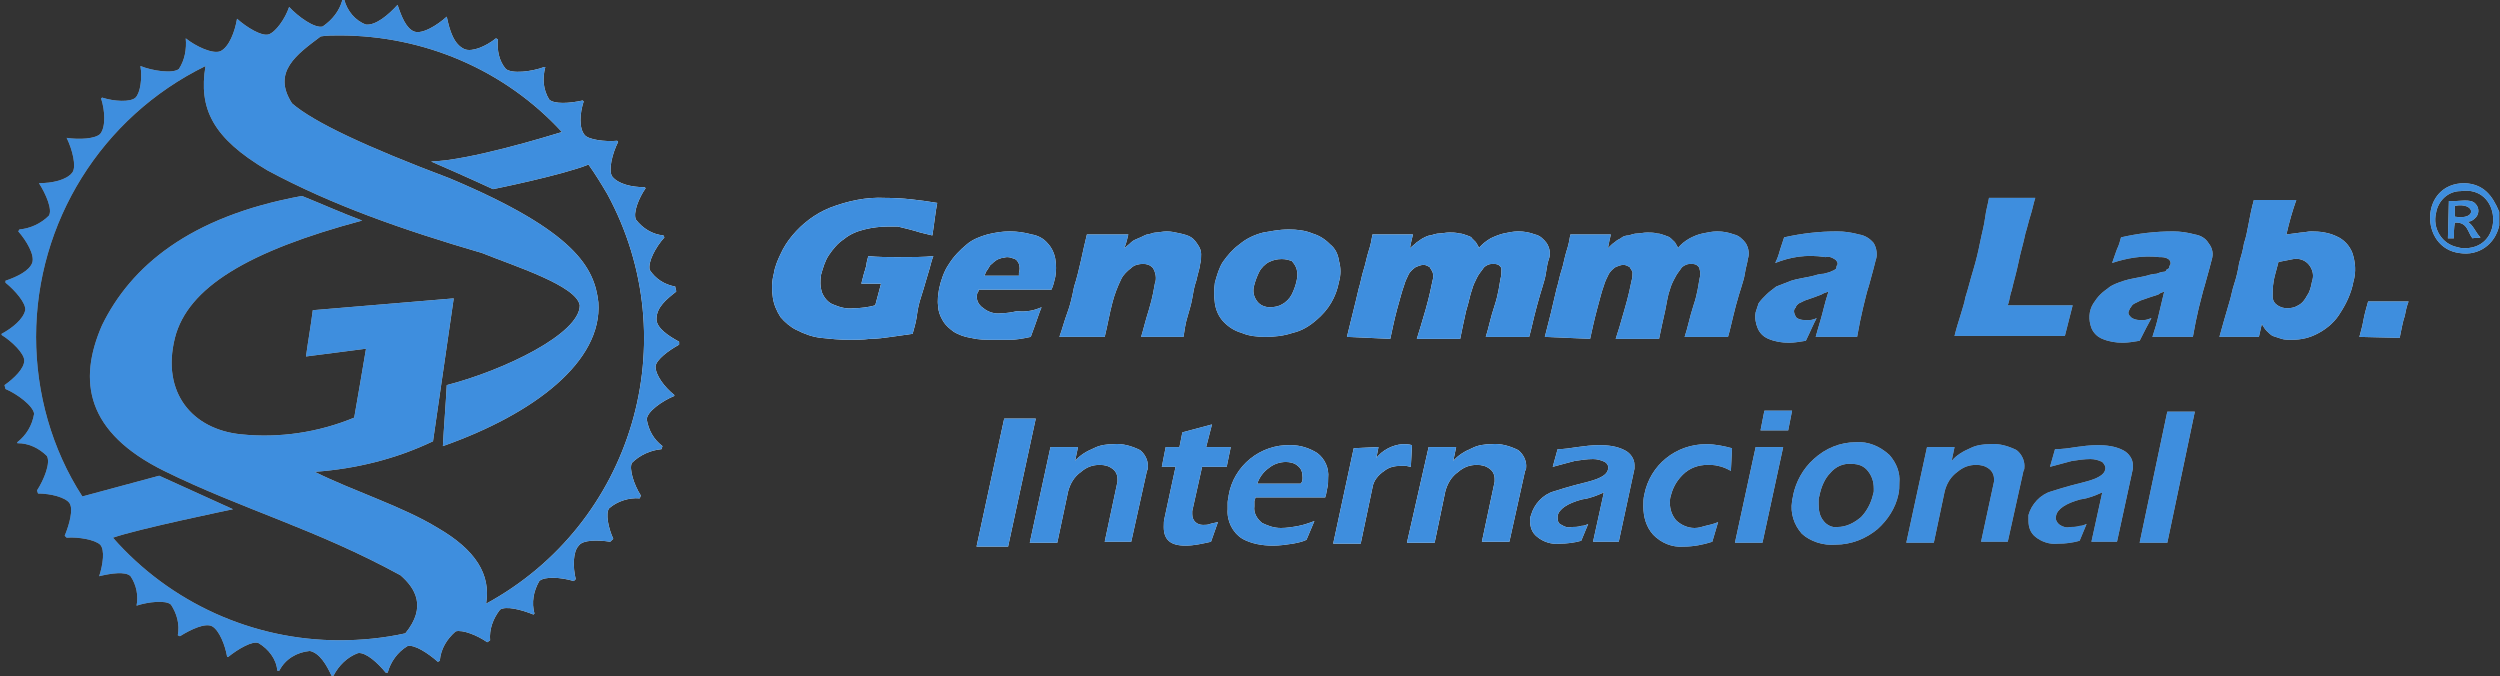 <svg version="1.2" xmlns="http://www.w3.org/2000/svg" viewBox="0 0 1545 418" width="1545" height="418">
	<rect x="0" y="0" width="1545" height="418" fill="#333333" stroke="none"/>
	<title>genommalab-logo_mx-01</title>
	<defs>
		<linearGradient id="g1" x2="1" gradientUnits="userSpaceOnUse" gradientTransform="matrix(1549.975,0,0,3358.656,-7.241,298.261)">
			<stop offset="0" stop-color="#817872"/>
			<stop offset=".091" stop-color="#a49e97"/>
			<stop offset=".208" stop-color="#d5d3cb"/>
			<stop offset=".228" stop-color="#deddd7"/>
			<stop offset=".277" stop-color="#f1f1ef"/>
			<stop offset=".308" stop-color="#f8f8f8"/>
			<stop offset=".354" stop-color="#fcfdfd"/>
			<stop offset=".411" stop-color="#eeedea"/>
			<stop offset=".467" stop-color="#e3e1db"/>
			<stop offset=".505" stop-color="#e8e6e2"/>
			<stop offset=".56" stop-color="#f6f6f4"/>
			<stop offset=".581" stop-color="#fcfdfd"/>
			<stop offset=".598" stop-color="#f3f4f3"/>
			<stop offset=".695" stop-color="#c5c3bf"/>
			<stop offset=".769" stop-color="#a8a49f"/>
			<stop offset=".809" stop-color="#9d9993"/>
			<stop offset=".837" stop-color="#a29e98"/>
			<stop offset=".87" stop-color="#b0ada7"/>
			<stop offset=".907" stop-color="#c8c5bf"/>
			<stop offset=".934" stop-color="#dedbd6"/>
			<stop offset=".984" stop-color="#c5c1ba"/>
		</linearGradient>
		<linearGradient id="g2" x2="1" gradientUnits="userSpaceOnUse" gradientTransform="matrix(1549.975,0,0,1294.293,-7.241,304.897)">
			<stop offset="0" stop-color="#817872"/>
			<stop offset=".091" stop-color="#a49e97"/>
			<stop offset=".208" stop-color="#d5d3cb"/>
			<stop offset=".228" stop-color="#deddd7"/>
			<stop offset=".277" stop-color="#f1f1ef"/>
			<stop offset=".308" stop-color="#f8f8f8"/>
			<stop offset=".354" stop-color="#fcfdfd"/>
			<stop offset=".411" stop-color="#eeedea"/>
			<stop offset=".467" stop-color="#e3e1db"/>
			<stop offset=".505" stop-color="#e8e6e2"/>
			<stop offset=".56" stop-color="#f6f6f4"/>
			<stop offset=".581" stop-color="#fcfdfd"/>
			<stop offset=".598" stop-color="#f3f4f3"/>
			<stop offset=".695" stop-color="#c5c3bf"/>
			<stop offset=".769" stop-color="#a8a49f"/>
			<stop offset=".809" stop-color="#9d9993"/>
			<stop offset=".837" stop-color="#a29e98"/>
			<stop offset=".87" stop-color="#b0ada7"/>
			<stop offset=".907" stop-color="#c8c5bf"/>
			<stop offset=".934" stop-color="#dedbd6"/>
			<stop offset=".984" stop-color="#c5c1ba"/>
		</linearGradient>
		<linearGradient id="g3" x2="1" gradientUnits="userSpaceOnUse" gradientTransform="matrix(1549.975,0,0,2723.833,-7.241,299.783)">
			<stop offset="0" stop-color="#817872"/>
			<stop offset=".091" stop-color="#a49e97"/>
			<stop offset=".208" stop-color="#d5d3cb"/>
			<stop offset=".228" stop-color="#deddd7"/>
			<stop offset=".277" stop-color="#f1f1ef"/>
			<stop offset=".308" stop-color="#f8f8f8"/>
			<stop offset=".354" stop-color="#fcfdfd"/>
			<stop offset=".411" stop-color="#eeedea"/>
			<stop offset=".467" stop-color="#e3e1db"/>
			<stop offset=".505" stop-color="#e8e6e2"/>
			<stop offset=".56" stop-color="#f6f6f4"/>
			<stop offset=".581" stop-color="#fcfdfd"/>
			<stop offset=".598" stop-color="#f3f4f3"/>
			<stop offset=".695" stop-color="#c5c3bf"/>
			<stop offset=".769" stop-color="#a8a49f"/>
			<stop offset=".809" stop-color="#9d9993"/>
			<stop offset=".837" stop-color="#a29e98"/>
			<stop offset=".87" stop-color="#b0ada7"/>
			<stop offset=".907" stop-color="#c8c5bf"/>
			<stop offset=".934" stop-color="#dedbd6"/>
			<stop offset=".984" stop-color="#c5c1ba"/>
		</linearGradient>
		<linearGradient id="g4" x2="1" gradientUnits="userSpaceOnUse" gradientTransform="matrix(1549.975,0,0,1546.707,-7.241,306.164)">
			<stop offset="0" stop-color="#817872"/>
			<stop offset=".091" stop-color="#a49e97"/>
			<stop offset=".208" stop-color="#d5d3cb"/>
			<stop offset=".228" stop-color="#deddd7"/>
			<stop offset=".277" stop-color="#f1f1ef"/>
			<stop offset=".308" stop-color="#f8f8f8"/>
			<stop offset=".354" stop-color="#fcfdfd"/>
			<stop offset=".411" stop-color="#eeedea"/>
			<stop offset=".467" stop-color="#e3e1db"/>
			<stop offset=".505" stop-color="#e8e6e2"/>
			<stop offset=".56" stop-color="#f6f6f4"/>
			<stop offset=".581" stop-color="#fcfdfd"/>
			<stop offset=".598" stop-color="#f3f4f3"/>
			<stop offset=".695" stop-color="#c5c3bf"/>
			<stop offset=".769" stop-color="#a8a49f"/>
			<stop offset=".809" stop-color="#9d9993"/>
			<stop offset=".837" stop-color="#a29e98"/>
			<stop offset=".87" stop-color="#b0ada7"/>
			<stop offset=".907" stop-color="#c8c5bf"/>
			<stop offset=".934" stop-color="#dedbd6"/>
			<stop offset=".984" stop-color="#c5c1ba"/>
		</linearGradient>
		<linearGradient id="g5" x2="1" gradientUnits="userSpaceOnUse" gradientTransform="matrix(1549.975,0,0,1957.063,-7.241,305.261)">
			<stop offset="0" stop-color="#817872"/>
			<stop offset=".091" stop-color="#a49e97"/>
			<stop offset=".208" stop-color="#d5d3cb"/>
			<stop offset=".228" stop-color="#deddd7"/>
			<stop offset=".277" stop-color="#f1f1ef"/>
			<stop offset=".308" stop-color="#f8f8f8"/>
			<stop offset=".354" stop-color="#fcfdfd"/>
			<stop offset=".411" stop-color="#eeedea"/>
			<stop offset=".467" stop-color="#e3e1db"/>
			<stop offset=".505" stop-color="#e8e6e2"/>
			<stop offset=".56" stop-color="#f6f6f4"/>
			<stop offset=".581" stop-color="#fcfdfd"/>
			<stop offset=".598" stop-color="#f3f4f3"/>
			<stop offset=".695" stop-color="#c5c3bf"/>
			<stop offset=".769" stop-color="#a8a49f"/>
			<stop offset=".809" stop-color="#9d9993"/>
			<stop offset=".837" stop-color="#a29e98"/>
			<stop offset=".87" stop-color="#b0ada7"/>
			<stop offset=".907" stop-color="#c8c5bf"/>
			<stop offset=".934" stop-color="#dedbd6"/>
			<stop offset=".984" stop-color="#c5c1ba"/>
		</linearGradient>
		<linearGradient id="g6" x2="1" gradientUnits="userSpaceOnUse" gradientTransform="matrix(1549.975,0,0,1283.596,-7.241,304.897)">
			<stop offset="0" stop-color="#817872"/>
			<stop offset=".091" stop-color="#a49e97"/>
			<stop offset=".208" stop-color="#d5d3cb"/>
			<stop offset=".228" stop-color="#deddd7"/>
			<stop offset=".277" stop-color="#f1f1ef"/>
			<stop offset=".308" stop-color="#f8f8f8"/>
			<stop offset=".354" stop-color="#fcfdfd"/>
			<stop offset=".411" stop-color="#eeedea"/>
			<stop offset=".467" stop-color="#e3e1db"/>
			<stop offset=".505" stop-color="#e8e6e2"/>
			<stop offset=".56" stop-color="#f6f6f4"/>
			<stop offset=".581" stop-color="#fcfdfd"/>
			<stop offset=".598" stop-color="#f3f4f3"/>
			<stop offset=".695" stop-color="#c5c3bf"/>
			<stop offset=".769" stop-color="#a8a49f"/>
			<stop offset=".809" stop-color="#9d9993"/>
			<stop offset=".837" stop-color="#a29e98"/>
			<stop offset=".87" stop-color="#b0ada7"/>
			<stop offset=".907" stop-color="#c8c5bf"/>
			<stop offset=".934" stop-color="#dedbd6"/>
			<stop offset=".984" stop-color="#c5c1ba"/>
		</linearGradient>
		<linearGradient id="g7" x2="1" gradientUnits="userSpaceOnUse" gradientTransform="matrix(1549.975,0,0,1465.206,-7.241,305.624)">
			<stop offset="0" stop-color="#817872"/>
			<stop offset=".091" stop-color="#a49e97"/>
			<stop offset=".208" stop-color="#d5d3cb"/>
			<stop offset=".228" stop-color="#deddd7"/>
			<stop offset=".277" stop-color="#f1f1ef"/>
			<stop offset=".308" stop-color="#f8f8f8"/>
			<stop offset=".354" stop-color="#fcfdfd"/>
			<stop offset=".411" stop-color="#eeedea"/>
			<stop offset=".467" stop-color="#e3e1db"/>
			<stop offset=".505" stop-color="#e8e6e2"/>
			<stop offset=".56" stop-color="#f6f6f4"/>
			<stop offset=".581" stop-color="#fcfdfd"/>
			<stop offset=".598" stop-color="#f3f4f3"/>
			<stop offset=".695" stop-color="#c5c3bf"/>
			<stop offset=".769" stop-color="#a8a49f"/>
			<stop offset=".809" stop-color="#9d9993"/>
			<stop offset=".837" stop-color="#a29e98"/>
			<stop offset=".87" stop-color="#b0ada7"/>
			<stop offset=".907" stop-color="#c8c5bf"/>
			<stop offset=".934" stop-color="#dedbd6"/>
			<stop offset=".984" stop-color="#c5c1ba"/>
		</linearGradient>
		<linearGradient id="g8" x2="1" gradientUnits="userSpaceOnUse" gradientTransform="matrix(1549.975,0,0,1793.447,-7.241,306.212)">
			<stop offset="0" stop-color="#817872"/>
			<stop offset=".091" stop-color="#a49e97"/>
			<stop offset=".208" stop-color="#d5d3cb"/>
			<stop offset=".228" stop-color="#deddd7"/>
			<stop offset=".277" stop-color="#f1f1ef"/>
			<stop offset=".308" stop-color="#f8f8f8"/>
			<stop offset=".354" stop-color="#fcfdfd"/>
			<stop offset=".411" stop-color="#eeedea"/>
			<stop offset=".467" stop-color="#e3e1db"/>
			<stop offset=".505" stop-color="#e8e6e2"/>
			<stop offset=".56" stop-color="#f6f6f4"/>
			<stop offset=".581" stop-color="#fcfdfd"/>
			<stop offset=".598" stop-color="#f3f4f3"/>
			<stop offset=".695" stop-color="#c5c3bf"/>
			<stop offset=".769" stop-color="#a8a49f"/>
			<stop offset=".809" stop-color="#9d9993"/>
			<stop offset=".837" stop-color="#a29e98"/>
			<stop offset=".87" stop-color="#b0ada7"/>
			<stop offset=".907" stop-color="#c8c5bf"/>
			<stop offset=".934" stop-color="#dedbd6"/>
			<stop offset=".984" stop-color="#c5c1ba"/>
		</linearGradient>
		<linearGradient id="g9" x2="1" gradientUnits="userSpaceOnUse" gradientTransform="matrix(1549.975,0,0,3068.662,-7.241,305.87)">
			<stop offset="0" stop-color="#817872"/>
			<stop offset=".091" stop-color="#a49e97"/>
			<stop offset=".208" stop-color="#d5d3cb"/>
			<stop offset=".228" stop-color="#deddd7"/>
			<stop offset=".277" stop-color="#f1f1ef"/>
			<stop offset=".308" stop-color="#f8f8f8"/>
			<stop offset=".354" stop-color="#fcfdfd"/>
			<stop offset=".411" stop-color="#eeedea"/>
			<stop offset=".467" stop-color="#e3e1db"/>
			<stop offset=".505" stop-color="#e8e6e2"/>
			<stop offset=".56" stop-color="#f6f6f4"/>
			<stop offset=".581" stop-color="#fcfdfd"/>
			<stop offset=".598" stop-color="#f3f4f3"/>
			<stop offset=".695" stop-color="#c5c3bf"/>
			<stop offset=".769" stop-color="#a8a49f"/>
			<stop offset=".809" stop-color="#9d9993"/>
			<stop offset=".837" stop-color="#a29e98"/>
			<stop offset=".87" stop-color="#b0ada7"/>
			<stop offset=".907" stop-color="#c8c5bf"/>
			<stop offset=".934" stop-color="#dedbd6"/>
			<stop offset=".984" stop-color="#c5c1ba"/>
		</linearGradient>
		<linearGradient id="g10" x2="1" gradientUnits="userSpaceOnUse" gradientTransform="matrix(1549.975,0,0,968.843,-7.241,259.913)">
			<stop offset="0" stop-color="#817872"/>
			<stop offset=".091" stop-color="#a49e97"/>
			<stop offset=".208" stop-color="#d5d3cb"/>
			<stop offset=".228" stop-color="#deddd7"/>
			<stop offset=".277" stop-color="#f1f1ef"/>
			<stop offset=".308" stop-color="#f8f8f8"/>
			<stop offset=".354" stop-color="#fcfdfd"/>
			<stop offset=".411" stop-color="#eeedea"/>
			<stop offset=".467" stop-color="#e3e1db"/>
			<stop offset=".505" stop-color="#e8e6e2"/>
			<stop offset=".56" stop-color="#f6f6f4"/>
			<stop offset=".581" stop-color="#fcfdfd"/>
			<stop offset=".598" stop-color="#f3f4f3"/>
			<stop offset=".695" stop-color="#c5c3bf"/>
			<stop offset=".769" stop-color="#a8a49f"/>
			<stop offset=".809" stop-color="#9d9993"/>
			<stop offset=".837" stop-color="#a29e98"/>
			<stop offset=".87" stop-color="#b0ada7"/>
			<stop offset=".907" stop-color="#c8c5bf"/>
			<stop offset=".934" stop-color="#dedbd6"/>
			<stop offset=".984" stop-color="#c5c1ba"/>
		</linearGradient>
		<linearGradient id="g11" x2="1" gradientUnits="userSpaceOnUse" gradientTransform="matrix(1549.975,0,0,1474.034,-7.241,304.964)">
			<stop offset="0" stop-color="#817872"/>
			<stop offset=".091" stop-color="#a49e97"/>
			<stop offset=".208" stop-color="#d5d3cb"/>
			<stop offset=".228" stop-color="#deddd7"/>
			<stop offset=".277" stop-color="#f1f1ef"/>
			<stop offset=".308" stop-color="#f8f8f8"/>
			<stop offset=".354" stop-color="#fcfdfd"/>
			<stop offset=".411" stop-color="#eeedea"/>
			<stop offset=".467" stop-color="#e3e1db"/>
			<stop offset=".505" stop-color="#e8e6e2"/>
			<stop offset=".56" stop-color="#f6f6f4"/>
			<stop offset=".581" stop-color="#fcfdfd"/>
			<stop offset=".598" stop-color="#f3f4f3"/>
			<stop offset=".695" stop-color="#c5c3bf"/>
			<stop offset=".769" stop-color="#a8a49f"/>
			<stop offset=".809" stop-color="#9d9993"/>
			<stop offset=".837" stop-color="#a29e98"/>
			<stop offset=".87" stop-color="#b0ada7"/>
			<stop offset=".907" stop-color="#c8c5bf"/>
			<stop offset=".934" stop-color="#dedbd6"/>
			<stop offset=".984" stop-color="#c5c1ba"/>
		</linearGradient>
		<linearGradient id="g12" x2="1" gradientUnits="userSpaceOnUse" gradientTransform="matrix(1549.975,0,0,1294.293,-7.241,304.897)">
			<stop offset="0" stop-color="#817872"/>
			<stop offset=".091" stop-color="#a49e97"/>
			<stop offset=".208" stop-color="#d5d3cb"/>
			<stop offset=".228" stop-color="#deddd7"/>
			<stop offset=".277" stop-color="#f1f1ef"/>
			<stop offset=".308" stop-color="#f8f8f8"/>
			<stop offset=".354" stop-color="#fcfdfd"/>
			<stop offset=".411" stop-color="#eeedea"/>
			<stop offset=".467" stop-color="#e3e1db"/>
			<stop offset=".505" stop-color="#e8e6e2"/>
			<stop offset=".56" stop-color="#f6f6f4"/>
			<stop offset=".581" stop-color="#fcfdfd"/>
			<stop offset=".598" stop-color="#f3f4f3"/>
			<stop offset=".695" stop-color="#c5c3bf"/>
			<stop offset=".769" stop-color="#a8a49f"/>
			<stop offset=".809" stop-color="#9d9993"/>
			<stop offset=".837" stop-color="#a29e98"/>
			<stop offset=".87" stop-color="#b0ada7"/>
			<stop offset=".907" stop-color="#c8c5bf"/>
			<stop offset=".934" stop-color="#dedbd6"/>
			<stop offset=".984" stop-color="#c5c1ba"/>
		</linearGradient>
		<linearGradient id="g13" x2="1" gradientUnits="userSpaceOnUse" gradientTransform="matrix(1549.975,0,0,1465.206,-7.241,305.624)">
			<stop offset="0" stop-color="#817872"/>
			<stop offset=".091" stop-color="#a49e97"/>
			<stop offset=".208" stop-color="#d5d3cb"/>
			<stop offset=".228" stop-color="#deddd7"/>
			<stop offset=".277" stop-color="#f1f1ef"/>
			<stop offset=".308" stop-color="#f8f8f8"/>
			<stop offset=".354" stop-color="#fcfdfd"/>
			<stop offset=".411" stop-color="#eeedea"/>
			<stop offset=".467" stop-color="#e3e1db"/>
			<stop offset=".505" stop-color="#e8e6e2"/>
			<stop offset=".56" stop-color="#f6f6f4"/>
			<stop offset=".581" stop-color="#fcfdfd"/>
			<stop offset=".598" stop-color="#f3f4f3"/>
			<stop offset=".695" stop-color="#c5c3bf"/>
			<stop offset=".769" stop-color="#a8a49f"/>
			<stop offset=".809" stop-color="#9d9993"/>
			<stop offset=".837" stop-color="#a29e98"/>
			<stop offset=".87" stop-color="#b0ada7"/>
			<stop offset=".907" stop-color="#c8c5bf"/>
			<stop offset=".934" stop-color="#dedbd6"/>
			<stop offset=".984" stop-color="#c5c1ba"/>
		</linearGradient>
		<linearGradient id="g14" x2="1" gradientUnits="userSpaceOnUse" gradientTransform="matrix(1549.975,0,0,3681.603,-7.241,294.913)">
			<stop offset="0" stop-color="#817872"/>
			<stop offset=".091" stop-color="#a49e97"/>
			<stop offset=".208" stop-color="#d5d3cb"/>
			<stop offset=".228" stop-color="#deddd7"/>
			<stop offset=".277" stop-color="#f1f1ef"/>
			<stop offset=".308" stop-color="#f8f8f8"/>
			<stop offset=".354" stop-color="#fcfdfd"/>
			<stop offset=".411" stop-color="#eeedea"/>
			<stop offset=".467" stop-color="#e3e1db"/>
			<stop offset=".505" stop-color="#e8e6e2"/>
			<stop offset=".56" stop-color="#f6f6f4"/>
			<stop offset=".581" stop-color="#fcfdfd"/>
			<stop offset=".598" stop-color="#f3f4f3"/>
			<stop offset=".695" stop-color="#c5c3bf"/>
			<stop offset=".769" stop-color="#a8a49f"/>
			<stop offset=".809" stop-color="#9d9993"/>
			<stop offset=".837" stop-color="#a29e98"/>
			<stop offset=".87" stop-color="#b0ada7"/>
			<stop offset=".907" stop-color="#c8c5bf"/>
			<stop offset=".934" stop-color="#dedbd6"/>
			<stop offset=".984" stop-color="#c5c1ba"/>
		</linearGradient>
		<linearGradient id="g15" x2="1" gradientUnits="userSpaceOnUse" gradientTransform="matrix(1549.975,0,0,1545.643,-7.241,208.783)">
			<stop offset="0" stop-color="#817872"/>
			<stop offset=".091" stop-color="#a49e97"/>
			<stop offset=".208" stop-color="#d5d3cb"/>
			<stop offset=".228" stop-color="#deddd7"/>
			<stop offset=".277" stop-color="#f1f1ef"/>
			<stop offset=".308" stop-color="#f8f8f8"/>
			<stop offset=".354" stop-color="#fcfdfd"/>
			<stop offset=".411" stop-color="#eeedea"/>
			<stop offset=".467" stop-color="#e3e1db"/>
			<stop offset=".505" stop-color="#e8e6e2"/>
			<stop offset=".56" stop-color="#f6f6f4"/>
			<stop offset=".581" stop-color="#fcfdfd"/>
			<stop offset=".598" stop-color="#f3f4f3"/>
			<stop offset=".695" stop-color="#c5c3bf"/>
			<stop offset=".769" stop-color="#a8a49f"/>
			<stop offset=".809" stop-color="#9d9993"/>
			<stop offset=".837" stop-color="#a29e98"/>
			<stop offset=".87" stop-color="#b0ada7"/>
			<stop offset=".907" stop-color="#c8c5bf"/>
			<stop offset=".934" stop-color="#dedbd6"/>
			<stop offset=".984" stop-color="#c5c1ba"/>
		</linearGradient>
		<linearGradient id="g16" x2="1" gradientUnits="userSpaceOnUse" gradientTransform="matrix(1549.975,0,0,1317.491,-7.241,175)">
			<stop offset="0" stop-color="#817872"/>
			<stop offset=".091" stop-color="#a49e97"/>
			<stop offset=".208" stop-color="#d5d3cb"/>
			<stop offset=".228" stop-color="#deddd7"/>
			<stop offset=".277" stop-color="#f1f1ef"/>
			<stop offset=".308" stop-color="#f8f8f8"/>
			<stop offset=".354" stop-color="#fcfdfd"/>
			<stop offset=".411" stop-color="#eeedea"/>
			<stop offset=".467" stop-color="#e3e1db"/>
			<stop offset=".505" stop-color="#e8e6e2"/>
			<stop offset=".56" stop-color="#f6f6f4"/>
			<stop offset=".581" stop-color="#fcfdfd"/>
			<stop offset=".598" stop-color="#f3f4f3"/>
			<stop offset=".695" stop-color="#c5c3bf"/>
			<stop offset=".769" stop-color="#a8a49f"/>
			<stop offset=".809" stop-color="#9d9993"/>
			<stop offset=".837" stop-color="#a29e98"/>
			<stop offset=".87" stop-color="#b0ada7"/>
			<stop offset=".907" stop-color="#c8c5bf"/>
			<stop offset=".934" stop-color="#dedbd6"/>
			<stop offset=".984" stop-color="#c5c1ba"/>
		</linearGradient>
		<linearGradient id="g17" x2="1" gradientUnits="userSpaceOnUse" gradientTransform="matrix(1549.975,0,0,816.103,-7.241,176.217)">
			<stop offset="0" stop-color="#817872"/>
			<stop offset=".091" stop-color="#a49e97"/>
			<stop offset=".208" stop-color="#d5d3cb"/>
			<stop offset=".228" stop-color="#deddd7"/>
			<stop offset=".277" stop-color="#f1f1ef"/>
			<stop offset=".308" stop-color="#f8f8f8"/>
			<stop offset=".354" stop-color="#fcfdfd"/>
			<stop offset=".411" stop-color="#eeedea"/>
			<stop offset=".467" stop-color="#e3e1db"/>
			<stop offset=".505" stop-color="#e8e6e2"/>
			<stop offset=".56" stop-color="#f6f6f4"/>
			<stop offset=".581" stop-color="#fcfdfd"/>
			<stop offset=".598" stop-color="#f3f4f3"/>
			<stop offset=".695" stop-color="#c5c3bf"/>
			<stop offset=".769" stop-color="#a8a49f"/>
			<stop offset=".809" stop-color="#9d9993"/>
			<stop offset=".837" stop-color="#a29e98"/>
			<stop offset=".87" stop-color="#b0ada7"/>
			<stop offset=".907" stop-color="#c8c5bf"/>
			<stop offset=".934" stop-color="#dedbd6"/>
			<stop offset=".984" stop-color="#c5c1ba"/>
		</linearGradient>
		<linearGradient id="g18" x2="1" gradientUnits="userSpaceOnUse" gradientTransform="matrix(1549.975,0,0,1419.137,-7.241,177.435)">
			<stop offset="0" stop-color="#817872"/>
			<stop offset=".091" stop-color="#a49e97"/>
			<stop offset=".208" stop-color="#d5d3cb"/>
			<stop offset=".228" stop-color="#deddd7"/>
			<stop offset=".277" stop-color="#f1f1ef"/>
			<stop offset=".308" stop-color="#f8f8f8"/>
			<stop offset=".354" stop-color="#fcfdfd"/>
			<stop offset=".411" stop-color="#eeedea"/>
			<stop offset=".467" stop-color="#e3e1db"/>
			<stop offset=".505" stop-color="#e8e6e2"/>
			<stop offset=".56" stop-color="#f6f6f4"/>
			<stop offset=".581" stop-color="#fcfdfd"/>
			<stop offset=".598" stop-color="#f3f4f3"/>
			<stop offset=".695" stop-color="#c5c3bf"/>
			<stop offset=".769" stop-color="#a8a49f"/>
			<stop offset=".809" stop-color="#9d9993"/>
			<stop offset=".837" stop-color="#a29e98"/>
			<stop offset=".87" stop-color="#b0ada7"/>
			<stop offset=".907" stop-color="#c8c5bf"/>
			<stop offset=".934" stop-color="#dedbd6"/>
			<stop offset=".984" stop-color="#c5c1ba"/>
		</linearGradient>
		<linearGradient id="g19" x2="1" gradientUnits="userSpaceOnUse" gradientTransform="matrix(NaN,NaN,NaN,NaN,NaN,NaN)">
			<stop offset="0" stop-color="#817872"/>
			<stop offset=".091" stop-color="#a49e97"/>
			<stop offset=".208" stop-color="#d5d3cb"/>
			<stop offset=".228" stop-color="#deddd7"/>
			<stop offset=".277" stop-color="#f1f1ef"/>
			<stop offset=".308" stop-color="#f8f8f8"/>
			<stop offset=".354" stop-color="#fcfdfd"/>
			<stop offset=".411" stop-color="#eeedea"/>
			<stop offset=".467" stop-color="#e3e1db"/>
			<stop offset=".505" stop-color="#e8e6e2"/>
			<stop offset=".56" stop-color="#f6f6f4"/>
			<stop offset=".581" stop-color="#fcfdfd"/>
			<stop offset=".598" stop-color="#f3f4f3"/>
			<stop offset=".695" stop-color="#c5c3bf"/>
			<stop offset=".769" stop-color="#a8a49f"/>
			<stop offset=".809" stop-color="#9d9993"/>
			<stop offset=".837" stop-color="#a29e98"/>
			<stop offset=".87" stop-color="#b0ada7"/>
			<stop offset=".907" stop-color="#c8c5bf"/>
			<stop offset=".934" stop-color="#dedbd6"/>
			<stop offset=".984" stop-color="#c5c1ba"/>
		</linearGradient>
		<linearGradient id="g20" x2="1" gradientUnits="userSpaceOnUse" gradientTransform="matrix(1549.975,0,0,1151.847,-7.241,175.609)">
			<stop offset="0" stop-color="#817872"/>
			<stop offset=".091" stop-color="#a49e97"/>
			<stop offset=".208" stop-color="#d5d3cb"/>
			<stop offset=".228" stop-color="#deddd7"/>
			<stop offset=".277" stop-color="#f1f1ef"/>
			<stop offset=".308" stop-color="#f8f8f8"/>
			<stop offset=".354" stop-color="#fcfdfd"/>
			<stop offset=".411" stop-color="#eeedea"/>
			<stop offset=".467" stop-color="#e3e1db"/>
			<stop offset=".505" stop-color="#e8e6e2"/>
			<stop offset=".56" stop-color="#f6f6f4"/>
			<stop offset=".581" stop-color="#fcfdfd"/>
			<stop offset=".598" stop-color="#f3f4f3"/>
			<stop offset=".695" stop-color="#c5c3bf"/>
			<stop offset=".769" stop-color="#a8a49f"/>
			<stop offset=".809" stop-color="#9d9993"/>
			<stop offset=".837" stop-color="#a29e98"/>
			<stop offset=".87" stop-color="#b0ada7"/>
			<stop offset=".907" stop-color="#c8c5bf"/>
			<stop offset=".934" stop-color="#dedbd6"/>
			<stop offset=".984" stop-color="#c5c1ba"/>
		</linearGradient>
		<linearGradient id="g21" x2="1" gradientUnits="userSpaceOnUse" gradientTransform="matrix(1549.975,0,0,1808.507,-7.241,164.957)">
			<stop offset="0" stop-color="#817872"/>
			<stop offset=".091" stop-color="#a49e97"/>
			<stop offset=".208" stop-color="#d5d3cb"/>
			<stop offset=".228" stop-color="#deddd7"/>
			<stop offset=".277" stop-color="#f1f1ef"/>
			<stop offset=".308" stop-color="#f8f8f8"/>
			<stop offset=".354" stop-color="#fcfdfd"/>
			<stop offset=".411" stop-color="#eeedea"/>
			<stop offset=".467" stop-color="#e3e1db"/>
			<stop offset=".505" stop-color="#e8e6e2"/>
			<stop offset=".56" stop-color="#f6f6f4"/>
			<stop offset=".581" stop-color="#fcfdfd"/>
			<stop offset=".598" stop-color="#f3f4f3"/>
			<stop offset=".695" stop-color="#c5c3bf"/>
			<stop offset=".769" stop-color="#a8a49f"/>
			<stop offset=".809" stop-color="#9d9993"/>
			<stop offset=".837" stop-color="#a29e98"/>
			<stop offset=".87" stop-color="#b0ada7"/>
			<stop offset=".907" stop-color="#c8c5bf"/>
			<stop offset=".934" stop-color="#dedbd6"/>
			<stop offset=".984" stop-color="#c5c1ba"/>
		</linearGradient>
		<linearGradient id="g22" x2="1" gradientUnits="userSpaceOnUse" gradientTransform="matrix(1549.975,0,0,1332.825,-7.241,166.128)">
			<stop offset="0" stop-color="#817872"/>
			<stop offset=".091" stop-color="#a49e97"/>
			<stop offset=".208" stop-color="#d5d3cb"/>
			<stop offset=".228" stop-color="#deddd7"/>
			<stop offset=".277" stop-color="#f1f1ef"/>
			<stop offset=".308" stop-color="#f8f8f8"/>
			<stop offset=".354" stop-color="#fcfdfd"/>
			<stop offset=".411" stop-color="#eeedea"/>
			<stop offset=".467" stop-color="#e3e1db"/>
			<stop offset=".505" stop-color="#e8e6e2"/>
			<stop offset=".56" stop-color="#f6f6f4"/>
			<stop offset=".581" stop-color="#fcfdfd"/>
			<stop offset=".598" stop-color="#f3f4f3"/>
			<stop offset=".695" stop-color="#c5c3bf"/>
			<stop offset=".769" stop-color="#a8a49f"/>
			<stop offset=".809" stop-color="#9d9993"/>
			<stop offset=".837" stop-color="#a29e98"/>
			<stop offset=".87" stop-color="#b0ada7"/>
			<stop offset=".907" stop-color="#c8c5bf"/>
			<stop offset=".934" stop-color="#dedbd6"/>
			<stop offset=".984" stop-color="#c5c1ba"/>
		</linearGradient>
		<linearGradient id="g23" x2="1" gradientUnits="userSpaceOnUse" gradientTransform="matrix(1549.975,0,0,1419.04,-7.241,176.522)">
			<stop offset="0" stop-color="#817872"/>
			<stop offset=".091" stop-color="#a49e97"/>
			<stop offset=".208" stop-color="#d5d3cb"/>
			<stop offset=".228" stop-color="#deddd7"/>
			<stop offset=".277" stop-color="#f1f1ef"/>
			<stop offset=".308" stop-color="#f8f8f8"/>
			<stop offset=".354" stop-color="#fcfdfd"/>
			<stop offset=".411" stop-color="#eeedea"/>
			<stop offset=".467" stop-color="#e3e1db"/>
			<stop offset=".505" stop-color="#e8e6e2"/>
			<stop offset=".56" stop-color="#f6f6f4"/>
			<stop offset=".581" stop-color="#fcfdfd"/>
			<stop offset=".598" stop-color="#f3f4f3"/>
			<stop offset=".695" stop-color="#c5c3bf"/>
			<stop offset=".769" stop-color="#a8a49f"/>
			<stop offset=".809" stop-color="#9d9993"/>
			<stop offset=".837" stop-color="#a29e98"/>
			<stop offset=".87" stop-color="#b0ada7"/>
			<stop offset=".907" stop-color="#c8c5bf"/>
			<stop offset=".934" stop-color="#dedbd6"/>
			<stop offset=".984" stop-color="#c5c1ba"/>
		</linearGradient>
		<linearGradient id="g24" x2="1" gradientUnits="userSpaceOnUse" gradientTransform="matrix(1549.975,0,0,1597.272,-7.241,166.783)">
			<stop offset="0" stop-color="#817872"/>
			<stop offset=".091" stop-color="#a49e97"/>
			<stop offset=".208" stop-color="#d5d3cb"/>
			<stop offset=".228" stop-color="#deddd7"/>
			<stop offset=".277" stop-color="#f1f1ef"/>
			<stop offset=".308" stop-color="#f8f8f8"/>
			<stop offset=".354" stop-color="#fcfdfd"/>
			<stop offset=".411" stop-color="#eeedea"/>
			<stop offset=".467" stop-color="#e3e1db"/>
			<stop offset=".505" stop-color="#e8e6e2"/>
			<stop offset=".56" stop-color="#f6f6f4"/>
			<stop offset=".581" stop-color="#fcfdfd"/>
			<stop offset=".598" stop-color="#f3f4f3"/>
			<stop offset=".695" stop-color="#c5c3bf"/>
			<stop offset=".769" stop-color="#a8a49f"/>
			<stop offset=".809" stop-color="#9d9993"/>
			<stop offset=".837" stop-color="#a29e98"/>
			<stop offset=".87" stop-color="#b0ada7"/>
			<stop offset=".907" stop-color="#c8c5bf"/>
			<stop offset=".934" stop-color="#dedbd6"/>
			<stop offset=".984" stop-color="#c5c1ba"/>
		</linearGradient>
		<linearGradient id="g25" x2="1" gradientUnits="userSpaceOnUse" gradientTransform="matrix(1549.975,0,0,1147.11,-7.241,197.522)">
			<stop offset="0" stop-color="#817872"/>
			<stop offset=".091" stop-color="#a49e97"/>
			<stop offset=".208" stop-color="#d5d3cb"/>
			<stop offset=".228" stop-color="#deddd7"/>
			<stop offset=".277" stop-color="#f1f1ef"/>
			<stop offset=".308" stop-color="#f8f8f8"/>
			<stop offset=".354" stop-color="#fcfdfd"/>
			<stop offset=".411" stop-color="#eeedea"/>
			<stop offset=".467" stop-color="#e3e1db"/>
			<stop offset=".505" stop-color="#e8e6e2"/>
			<stop offset=".56" stop-color="#f6f6f4"/>
			<stop offset=".581" stop-color="#fcfdfd"/>
			<stop offset=".598" stop-color="#f3f4f3"/>
			<stop offset=".695" stop-color="#c5c3bf"/>
			<stop offset=".769" stop-color="#a8a49f"/>
			<stop offset=".809" stop-color="#9d9993"/>
			<stop offset=".837" stop-color="#a29e98"/>
			<stop offset=".87" stop-color="#b0ada7"/>
			<stop offset=".907" stop-color="#c8c5bf"/>
			<stop offset=".934" stop-color="#dedbd6"/>
			<stop offset=".984" stop-color="#c5c1ba"/>
		</linearGradient>
		<linearGradient id="g26" x2="1" gradientUnits="userSpaceOnUse" gradientTransform="matrix(1549.975,0,0,1400.804,-7.241,177.435)">
			<stop offset="0" stop-color="#817872"/>
			<stop offset=".091" stop-color="#a49e97"/>
			<stop offset=".208" stop-color="#d5d3cb"/>
			<stop offset=".228" stop-color="#deddd7"/>
			<stop offset=".277" stop-color="#f1f1ef"/>
			<stop offset=".308" stop-color="#f8f8f8"/>
			<stop offset=".354" stop-color="#fcfdfd"/>
			<stop offset=".411" stop-color="#eeedea"/>
			<stop offset=".467" stop-color="#e3e1db"/>
			<stop offset=".505" stop-color="#e8e6e2"/>
			<stop offset=".56" stop-color="#f6f6f4"/>
			<stop offset=".581" stop-color="#fcfdfd"/>
			<stop offset=".598" stop-color="#f3f4f3"/>
			<stop offset=".695" stop-color="#c5c3bf"/>
			<stop offset=".769" stop-color="#a8a49f"/>
			<stop offset=".809" stop-color="#9d9993"/>
			<stop offset=".837" stop-color="#a29e98"/>
			<stop offset=".87" stop-color="#b0ada7"/>
			<stop offset=".907" stop-color="#c8c5bf"/>
			<stop offset=".934" stop-color="#dedbd6"/>
			<stop offset=".984" stop-color="#c5c1ba"/>
		</linearGradient>
		<linearGradient id="g27" x2="1" gradientUnits="userSpaceOnUse" gradientTransform="matrix(1549.975,0,0,820.064,-7.241,176.217)">
			<stop offset="0" stop-color="#817872"/>
			<stop offset=".091" stop-color="#a49e97"/>
			<stop offset=".208" stop-color="#d5d3cb"/>
			<stop offset=".228" stop-color="#deddd7"/>
			<stop offset=".277" stop-color="#f1f1ef"/>
			<stop offset=".308" stop-color="#f8f8f8"/>
			<stop offset=".354" stop-color="#fcfdfd"/>
			<stop offset=".411" stop-color="#eeedea"/>
			<stop offset=".467" stop-color="#e3e1db"/>
			<stop offset=".505" stop-color="#e8e6e2"/>
			<stop offset=".56" stop-color="#f6f6f4"/>
			<stop offset=".581" stop-color="#fcfdfd"/>
			<stop offset=".598" stop-color="#f3f4f3"/>
			<stop offset=".695" stop-color="#c5c3bf"/>
			<stop offset=".769" stop-color="#a8a49f"/>
			<stop offset=".809" stop-color="#9d9993"/>
			<stop offset=".837" stop-color="#a29e98"/>
			<stop offset=".87" stop-color="#b0ada7"/>
			<stop offset=".907" stop-color="#c8c5bf"/>
			<stop offset=".934" stop-color="#dedbd6"/>
			<stop offset=".984" stop-color="#c5c1ba"/>
		</linearGradient>
		<linearGradient id="g28" x2="1" gradientUnits="userSpaceOnUse" gradientTransform="matrix(1549.975,0,0,1579.023,-13.328,134.965)">
			<stop offset="0" stop-color="#817872"/>
			<stop offset=".091" stop-color="#a49e97"/>
			<stop offset=".208" stop-color="#d5d3cb"/>
			<stop offset=".228" stop-color="#deddd7"/>
			<stop offset=".277" stop-color="#f1f1ef"/>
			<stop offset=".308" stop-color="#f8f8f8"/>
			<stop offset=".354" stop-color="#fcfdfd"/>
			<stop offset=".411" stop-color="#eeedea"/>
			<stop offset=".467" stop-color="#e3e1db"/>
			<stop offset=".505" stop-color="#e8e6e2"/>
			<stop offset=".56" stop-color="#f6f6f4"/>
			<stop offset=".581" stop-color="#fcfdfd"/>
			<stop offset=".598" stop-color="#f3f4f3"/>
			<stop offset=".695" stop-color="#c5c3bf"/>
			<stop offset=".769" stop-color="#a8a49f"/>
			<stop offset=".809" stop-color="#9d9993"/>
			<stop offset=".837" stop-color="#a29e98"/>
			<stop offset=".87" stop-color="#b0ada7"/>
			<stop offset=".907" stop-color="#c8c5bf"/>
			<stop offset=".934" stop-color="#dedbd6"/>
			<stop offset=".984" stop-color="#c5c1ba"/>
		</linearGradient>
		<linearGradient id="g29" x2="1" gradientUnits="userSpaceOnUse" gradientTransform="matrix(1549.975,0,0,1803.429,-13.328,135.62)">
			<stop offset="0" stop-color="#817872"/>
			<stop offset=".091" stop-color="#a49e97"/>
			<stop offset=".208" stop-color="#d5d3cb"/>
			<stop offset=".228" stop-color="#deddd7"/>
			<stop offset=".277" stop-color="#f1f1ef"/>
			<stop offset=".308" stop-color="#f8f8f8"/>
			<stop offset=".354" stop-color="#fcfdfd"/>
			<stop offset=".411" stop-color="#eeedea"/>
			<stop offset=".467" stop-color="#e3e1db"/>
			<stop offset=".505" stop-color="#e8e6e2"/>
			<stop offset=".56" stop-color="#f6f6f4"/>
			<stop offset=".581" stop-color="#fcfdfd"/>
			<stop offset=".598" stop-color="#f3f4f3"/>
			<stop offset=".695" stop-color="#c5c3bf"/>
			<stop offset=".769" stop-color="#a8a49f"/>
			<stop offset=".809" stop-color="#9d9993"/>
			<stop offset=".837" stop-color="#a29e98"/>
			<stop offset=".87" stop-color="#b0ada7"/>
			<stop offset=".907" stop-color="#c8c5bf"/>
			<stop offset=".934" stop-color="#dedbd6"/>
			<stop offset=".984" stop-color="#c5c1ba"/>
		</linearGradient>
	</defs>
	<style>
		.s0 { fill: url(#g1) } 
		.s1 { fill: url(#g2) } 
		.s2 { fill: url(#g3) } 
		.s3 { fill: url(#g4) } 
		.s4 { fill: url(#g5) } 
		.s5 { fill: url(#g6) } 
		.s6 { fill: url(#g7) } 
		.s7 { fill: url(#g8) } 
		.s8 { fill: url(#g9) } 
		.s9 { fill: url(#g10) } 
		.s10 { fill: url(#g11) } 
		.s11 { fill: url(#g12) } 
		.s12 { fill: url(#g13) } 
		.s13 { fill: url(#g14) } 
		.s14 { fill: url(#g15) } 
		.s15 { fill: url(#g16) } 
		.s16 { fill: url(#g17) } 
		.s17 { fill: url(#g18) } 
		.s18 { fill: url(#g19) } 
		.s19 { fill: url(#g20) } 
		.s20 { fill: url(#g21) } 
		.s21 { fill: url(#g22) } 
		.s22 { fill: url(#g23) } 
		.s23 { fill: url(#g24) } 
		.s24 { fill: url(#g25) } 
		.s25 { fill: url(#g26) } 
		.s26 { fill: url(#g27) } 
		.s27 { fill: url(#g28) } 
		.s28 { fill: url(#g29) } 
		.s29 { fill: #3e8ede } 
	</style>
	<g>
		<path fill-rule="evenodd" class="s0" d="m620.6 258.7l-17.1 79.1h19.5l17.1-79.1z"/>
		<path class="s1" d="m704.6 278.2c-4.9-2.5-11-4.3-16.5-3.7-4.2 0-8.5 0.6-12.1 2.5-4.3 1.8-8.6 4.2-11.6 7.9l1.8-8.6h-17l-12.8 59.1h17l6.7-31.7c1.3-4.8 3.7-9.1 8-12.1 3.6-3.1 7.3-4.3 11.5-4.3 3.1 0 5.5 0.6 7.9 2.4 1.9 1.3 3.1 3.7 3.1 6.1q0 0.9 0 1.9l-7.9 37.1h16.4l9.7-43.8c0.6-0.7 0.6-1.9 0.6-3.1 0-3.6-1.8-7.3-4.8-9.7z"/>
		<path class="s2" d="m742.9 288.5h15.2l2.5-12.2h-15.2l3.6-14-18.3 4.9-1.8 9.1h-8.5l-2.4 12.2h8.5l-6.7 31.1c-0.6 1.8-0.6 4.2-0.6 6.1 0 7.9 4.2 11.5 13.4 11.5 5.4 0 10.3-1.2 15.8-2.4l4.3-12.2c-1.9 0.6-3.1 0.6-4.9 1.2-1.2 0.6-3.1 0.6-4.3 0.6-1.8 0-3.6-0.6-4.8-1.8-1.3-1.2-1.9-3-1.9-4.9q0-0.9 0-1.8z"/>
		<path class="s3" d="m814.1 280c-4.8-3-10.3-4.9-16.4-4.9-18.9-0.6-35.3 12.8-38.4 31.1 0 1.2-0.6 3-0.6 4.2 0 1.3 0 3.1 0 4.3-0.6 7.3 3.1 14.6 9.2 18.3 5.4 3 12.1 4.2 18.8 4.2 4.3 0 8-0.6 12.2-1.2 3.1-0.6 6.1-1.2 8.5-2.4l4.9-11.6c-3 1.2-6.7 2.4-9.7 3-3.7 0.7-7.3 1.3-11 1.3-4.3 0-7.9-1.3-11.6-3.1-3-2.4-5.4-6.1-4.8-10.3 0-1.2 0-1.9 0-3.1 0-0.6 0.6-1.2 0.6-2.4h43.2c0-0.6 0.6-1.8 0.6-2.4l0.6-3.1c0.6-2.4 0.6-4.2 0.6-6.7 0.6-5.5-1.8-11.5-6.7-15.2zm-10.3 18.9h-26.8c1.2-3.7 3.7-7.3 7.3-9.8 3-2.4 6.7-3.6 10.4-3.6 2.4 0 5.4 0.6 7.3 2.4 2.4 1.8 3 4.3 3 7.3 0 1.2 0 2.5-1.2 3.7z"/>
		<path class="s4" d="m872.6 275.1c-1.9-0.6-4.3-0.6-6.1-0.6-6.1 0.6-12.2 3.7-15.9 8.5l1.3-6.7-15.3 0.7-12.7 59h17l7.3-34.7c0.6-4.3 3.7-7.9 7.3-10.3 3.1-2.5 6.7-3.1 10.4-3.1 0.6 0 1.8 0 3 0l3 0.6z"/>
		<path class="s5" d="m938.3 278.2c-4.9-2.5-11-4.3-16.4-3.7-4.3 0-8.6 0.6-12.2 2.5-4.3 1.8-8.5 4.2-11.6 7.9l1.8-8.6h-17l-13.4 59.1h17.1l6.6-31.7c1.3-4.8 3.7-9.1 8-12.1 3.6-3.1 7.3-4.3 11.5-4.3 3.1 0 5.5 0.6 7.9 2.4 1.9 1.3 3.1 3.7 3.1 6.1q0 0 0 1.9l-7.9 37.1h17l9.7-43.8c0.7-0.7 0.7-1.9 0.7-3.1 0-3.6-1.9-7.3-4.9-9.7z"/>
		<path class="s6" d="m1004 278.2c-4.9-2.5-10.3-3.1-15.8-3.1-4.3 0-9.1 0.6-13.4 1.2-4.3 0.7-8.5 1.3-12.2 1.3l-3 10.9c4.2-1.2 9.1-2.4 13.4-3.6 3.6-0.6 7.9-1.2 11.5-1.2q3.7 0 7.3 1.8c1.9 1.2 2.5 3 1.9 4.8-0.6 3.1-4.9 5.5-12.2 7.4-12.2 3-19.5 5.4-21.3 6-6.7 1.9-12.2 8-14 14.6-0.6 1.3-0.6 2.5-0.6 3.7 0 3.7 1.2 7.3 4.3 9.7 3.6 3.1 9.1 4.9 13.9 4.3 4.3 0 9.2-0.6 13.4-1.8l4.3-10.4c-1.2 0.6-2.4 1.2-4.3 1.2-1.8 0.7-4.2 0.7-6 0.7-1.9 0.6-4.3 0-6.1-1.3-1.9-0.6-2.5-2.4-2.5-4.2 0-0.6 0-0.6 0-1.2 0.6-4.3 6.1-8 15.2-10.4 4.9-0.6 9.2-2.4 13.4-4.3l-6.7 30.5h15.9l9.7-45.1v-2.4c0-3.6-2.4-7.3-6.1-9.1z"/>
		<path class="s7" d="m1016.2 305.6c-0.6 2.4-0.6 4.8-0.6 7.3 0 6.7 1.8 12.8 6.1 17.6 4.8 4.9 11.5 7.9 18.8 7.3 6.1 0 12.2-1.2 17.7-3l3.6-12.2c-2.4 1.2-5.4 1.8-7.9 2.4-2.4 0.7-4.2 1.3-6.7 1.3-4.2 0-8.5-1.9-11.5-4.9-2.5-3.1-3.7-6.7-3.7-10.4 0-1.8 0-3 0.6-4.8q1.8-7.3 7.3-12.8c4.3-4.3 9.8-6.1 15.2-6.1 2.5 0 4.3 0 6.7 0.6 3.1 0.6 5.5 1.8 7.9 3.1l0.7-14c-4.9-1.3-10.4-2.5-15.9-2.5-18.8 0-34.7 12.8-38.3 31.1z"/>
		<path fill-rule="evenodd" class="s8" d="m1072.2 335.4h17l12.8-59.1h-17z"/>
		<path fill-rule="evenodd" class="s9" d="m1090.4 253.8l-2.4 12.2h17.1l2.4-12.2z"/>
		<path class="s10" d="m1147 273.3c-9.7 0-18.8 3.7-26.1 10.4-6.7 6-11 14-12.8 22.5 0 1.2-0.6 2.4-0.6 3.6-1.2 7.3 1.2 14.6 6.1 20.1 5.4 4.9 13.4 7.3 20.7 6.7 9.7 0 18.8-3.6 26.1-9.7 6.1-5.5 11-12.8 12.8-21.3 0.6-2.5 0.6-4.9 0.6-7.3 0.6-6.1-1.8-12.2-6.1-17.1-6-5.5-13.4-8.5-20.7-7.9zm11 30.4c0 0.6-0.6 1.9-0.6 2.5-1.2 4.8-3.7 9.7-7.3 13.4-4.3 3.6-9.1 6.1-14.6 6.1-3.1 0.6-6.7-1.3-8.5-3.7-2.5-3-3.1-6.7-3.1-10.3 0-1.3 0-1.9 0-3.1 0-1.2 0.6-1.8 0.6-3 1.2-4.9 3.1-9.8 6.7-13.4 3.1-3.7 7.9-6.1 13.4-5.5 3.7 0 7.3 1.2 9.7 4.3q3.7 4.5 3.7 10.9 0 0.9 0 1.8z"/>
		<path class="s11" d="m1246.3 278.2c-4.9-2.5-11-4.3-16.5-3.7-4.2 0-8.5 0.6-12.2 2.5-4.2 1.8-8.5 4.2-11.5 7.9l1.8-8.6h-17l-12.8 59.1h17l6.7-31.7c1.2-4.8 3.7-9.1 7.9-12.1 3.7-3.1 7.3-4.3 11.6-4.3 3 0 5.5 0.6 7.9 2.4 1.8 1.3 3.1 3.7 3.1 6.1q0 0.9 0 1.9l-8 37.1h16.5l9.7-43.8c0.6-0.7 0.6-1.9 0.6-3.1 0-3.6-1.8-7.3-4.8-9.7z"/>
		<path class="s12" d="m1312 278.2c-4.9-2.5-10.4-3.1-15.8-3.1-4.3 0-9.2 0.6-13.4 1.2-4.3 0.7-8.6 1.3-12.8 1.3l-3.1 10.9c4.3-1.2 9.2-2.4 13.4-3.6 3.7-0.6 7.9-1.2 11.6-1.2q3.7 0 7.3 1.8c1.2 1.2 2.4 3 1.8 4.8-0.6 3.1-4.8 5.5-12.1 7.4-12.2 3-19.5 5.4-21.3 6-6.7 1.9-12.2 8-14 14.6q0 1.9 0 3.7c0 3.7 1.2 7.3 4.2 9.7 3.7 3.1 9.1 4.9 14 4.3 4.9 0 9.1-0.6 13.4-1.8l4.3-10.4c-1.3 0.6-2.5 1.2-4.3 1.2-1.8 0.7-4.3 0.7-6.1 0.7-1.8 0.6-4.2 0-6.1-1.3-1.8-1.2-3-3.6-2.4-5.4 0.6-4.3 6.1-8 15.2-10.4 4.9-0.6 9.1-2.4 13.4-4.3l-6.7 30.5h15.8l9.8-45.1v-2.4c0-3.6-2.5-7.3-6.1-9.1z"/>
		<path fill-rule="evenodd" class="s13" d="m1322.3 335.4h17.1l17-81h-17z"/>
		<path class="s14" d="m405.7 197.2c0-7.3 6.1-12.2 12.2-17 0-1.2-0.6-1.9-0.6-3.1-6.7-1.2-12.2-4.8-15.8-10.3-1.2-4.9 3.6-14 9.1-20.1l-0.6-1.2c-6.7-0.6-12.8-4.3-17-9.8-1.9-4.2 1.8-13.4 6-19.4l-0.6-0.6c-7.9 0-16.4-1.9-20.1-6.7-2.4-3.7 0-14 3.7-21.3l-0.6-0.7c-7.3 0.7-17.7-0.6-20.1-3.6-3.6-4.3-3-13.4-0.6-20.7l-0.6-0.6c-7.9 1.8-17.7 2.4-20.7-0.6-3.7-6.1-4.3-12.8-2.4-20.1h-0.6c-8 3-20.1 4.3-23.8 1.2-4.2-4.9-5.5-11.6-4.9-18.3l-1.2-0.6c-6.1 4.9-14.6 8.6-19.4 6.7-6.7-3-9.2-11.5-11-20.1-6.1 5.5-15.2 11-20.1 9.2-4.9-1.8-7.9-9.2-10.3-16.5-5.5 6.1-13.4 12.8-19.5 12.2-6.7-2.4-11.6-8.5-13.4-15.2h-1.2c-1.8 6.7-6.1 12.2-12.2 16.4-4.9 1.3-15.2-6.1-20.7-12.1-2.4 7.3-8.5 15.8-12.8 17-4.2 1.2-13.4-4.3-19.4-9.7-1.3 7.9-4.9 17.6-10.4 20.1-4.9 1.8-15.2-3.1-21.3-8 0.6 6.7-0.6 13.4-4.2 18.9-3.7 3.1-16.5 1.2-23.8-1.8 1.2 7.3 0 16.4-3 19.5-3.1 3-13.4 2.4-20.7 0l-0.6 0.6c2.4 7.3 3 17.6-0.6 21.9-3.1 3-12.8 3.6-20.7 2.4 3.6 7.3 6.1 17.7 3.6 21.3-3.6 4.9-12.8 6.7-20.7 6.7 4.3 6.7 8.5 16.5 6.1 20.1-4.9 4.9-11.5 7.9-18.2 8.5l-0.7 1.2c4.9 5.5 10.4 14.7 8.6 19.5-1.9 4.9-9.2 8.5-16.5 11v1.2c6.1 4.9 12.8 12.8 12.2 17-1.2 5.5-7.9 11-14.6 14.6v0.7c6.7 4.2 14 11.5 14 15.8 0 4.9-6.1 10.9-12.2 15.2l0.6 2.4c7.3 3.1 17.1 10.4 17.7 15.3-1.2 7.3-4.9 13.3-10.4 17.6v0.6c7.3 0 13.4 3.1 18.3 7.9 2.4 4.3-1.8 14.6-6.1 21.3l0.6 1.9c7.9 0 17.1 2.4 19.5 6 2.4 3.7 0 12.8-3 20.1l1.2 1.2c7.3-0.6 17.6 1.3 20.7 4.3 3 3.1 1.8 12.2-0.6 19.5 7.3-1.8 16.4-3.1 19.4 0 3.7 5.5 4.9 12.2 3.7 18.2 7.3-2.4 18.2-3.6 21.3-0.6 3.6 5.5 5.5 12.2 4.2 18.9l1.3 0.6c6.7-4.2 15.8-8.5 20-6.1 4.3 2.5 8 11.6 9.2 18.9h0.6c6.1-4.9 15.2-10.3 18.9-8.5 6 3.6 10.9 9.7 11.5 17h1.2c3.7-7.3 11-11.5 18.9-12.2 6.1 1.3 10.3 8.6 13.4 15.3h1.2c3.1-6.1 8.5-11.6 15.2-14 4.9-0.6 12.2 6.1 17.1 12.1h1.2c1.8-6.7 6.1-12.7 12.2-16.4 4.2-1.2 12.7 4.3 18.8 9.7l1.2-0.6c0.6-7.3 4.3-13.4 9.8-18.2 4.2-1.2 13.4 2.4 19.5 6.7l1.8-1.2c-0.6-6.7 1.8-13.4 6.1-18.9 3.6-2.5 13.4 0 20.7 3l0.6-0.6c-1.9-6.7-0.6-14 3-20.1 3.1-3 13.4-2.4 21.3 0l1.2-1.2c-1.8-7.3-1.8-17 1.9-20.7 2.4-3.6 11.5-3.6 19.4-2.4l1.9-1.8c-3.1-6.7-4.9-15.9-2.5-18.9 4.9-4.3 12.2-6.7 18.9-6.1l0.6-1.8c-4.3-6.7-7.3-16.5-5.5-20.1 4.9-4.9 11.6-7.9 18.3-8.5l0.6-1.9c-5.5-4.2-8.5-9.7-9.7-16.4 0-4.9 9.7-11.6 17-14.6v-0.6c-6.1-4.9-11.6-12.2-11.6-17.7 0.6-4.2 7.9-9.7 14.6-13.4v-1.8c-6.7-3.6-14-8.5-14-14zm-105.3 175.9c3.1-18.2-6.7-33.4-29.8-46.8-21.9-13.4-51.7-22.6-76.1-34.7 25.6-1.9 50-7.9 73.1-18.9l12.8-88.3c-29.3 2.5-57.9 4.9-87.1 7.3-1.2 9.8-3 19.5-4.2 28.6l37.1-4.8c-2.4 14.6-4.9 28.6-7.3 42.6-21.9 9.1-46.3 12.8-70 10.3-29.8-3-49.3-25.5-40.8-59.6 7.9-31.1 45.1-53.6 115.7-72.5-12.8-4.8-25-10.3-37.2-15.2-70 12.8-105.9 43.9-123.5 79.8-15.2 34.7-9.8 66.3 38.3 90.1 48.1 23.7 93.8 35.9 146.1 64.5 9.1 7.9 16.4 19.5 3 35.9-13.4 3-27.4 4.3-40.7 4.3-53.6 0-104.7-23.2-140-63.4 15.2-5.4 74.2-17.6 74.2-17.6l-45.6-20.7-47.5 12.8c-18.9-29.2-28.6-63.9-28.6-98.6 0-70.6 40.2-135.8 104.7-167.4-4.3 26.2 4.2 44.4 38.3 64.5 39.6 21.3 82.8 36.5 132.7 51.1 19.5 7.9 58.4 20.1 60.3 32.3 0 17.6-46.9 40.2-82.2 49.3-0.6 11.6-1.8 26.2-2.4 37.7 56.6-20 98.6-52.3 96.1-88.8-2.4-21.3-14-43.9-91.9-76.7-51.7-19.5-84-34.7-97.4-46.3-12.7-19.5 3.1-30.4 17.7-41.4 3.6-0.6 7.9-0.6 11.6-0.6 52.3 0 102.2 21.3 137.5 59.7-7.9 2.4-57.2 17.6-80.9 18.2 21.3 9.2 38.3 17.1 38.3 17.1 0 0 42.6-8.6 59-15.2 4.3 6 8 12.1 11.6 18.2 49.3 90.7 15.8 203.9-74.9 253.2z"/>
		<path class="s15" d="m756.3 199c3 3.1 6.7 5.5 11 6.7 4.2 1.9 9.7 2.5 14.6 2.5 5.4 0 11.5-0.6 17-2.5 5.5-1.2 10.4-4.2 14.6-7.9 7.3-6.1 12.2-14 14-23.7q1.8-6.4 0-12.8c-0.6-4.3-2.4-7.9-5.5-10.3-3-3.1-6.7-5.5-10.9-6.7-4.3-1.9-9.8-2.5-14.6-2.5-6.1 0-11.6 1.2-15.8 1.9-4.9 1.2-10.4 3.6-14.7 7.3-4.2 3-7.3 6.7-10.3 10.9-2.4 3.7-3.7 8.5-4.9 12.8q-0.9 6.4 0 12.8c0.6 4.2 2.5 8.5 5.5 11.5zm18.9-23.1c0.6-2.4 1.8-5.5 3-7.9 1.2-2.4 3.7-4.9 6.1-6.1 2.4-1.2 4.9-1.8 7.9-1.8 2.5 0 4.3 0.6 6.1 1.2 1.2 1.2 2.4 3 3 4.9q1 3.6 0 7.3c-0.6 3-1.8 6.1-3 8.5-1.2 2.4-3.6 4.9-6.1 6.1-1.8 1.2-4.9 1.8-7.3 1.8-3 0-6.1-1.2-7.9-3.6-2.4-3.1-3-6.7-1.8-10.4z"/>
		<path class="s16" d="m982.7 209.4c1.2-5.5 2.5-11.6 4.3-18.3 1.8-6.7 3-11.5 4.2-14.6 0.6-2.4 1.9-4.8 3.1-7.3 1.2-1.8 2.4-3 4.2-4.2 1.9-0.7 3.1-1.3 4.9-1.3 1.2 0 2.4 0.6 3.7 1.3 0.6 1.2 1.2 1.8 1.8 3 0 1.8 0 3.7-0.6 5.5-0.6 3-1.8 9.1-4.3 17.6q-3.6 12.8-5.5 18.3h26.8c1.2-6.1 2.5-11.6 3.7-17.1 1.2-6 1.8-10.3 3-13.3 0.6-2.5 1.8-4.9 3.1-7.3 1.2-2.5 2.4-3.7 3.6-5.5 0.6-1.2 1.8-1.9 3.1-2.5 1.2-0.6 2.4-0.6 3.6-0.6 0.6 0 1.8 0 3 0.6 0.7 0.6 1.9 1.3 1.9 2.5 0.6 1.8 0.6 4.2 0 6.1-0.6 3-1.2 9.1-3.7 16.4-2.4 7.3-3.6 14-5.5 19.5h26.8c1.2-3.7 2.5-10.4 4.9-19.5 2.4-9.1 4.9-15.2 5.5-19.5 0.6-4.2 1.8-7.3 1.8-9.1 1.2-3.1 0.6-6.7-1.2-9.8-1.8-2.4-4.3-4.8-7.3-5.4-3.1-1.2-6.7-1.9-10.4-1.9-3 0-6.1 0.7-9.1 1.3-3 0.6-5.5 1.8-7.9 3-3.1 1.8-5.5 3.7-7.3 6.1 0-1.2-1.2-2.4-1.8-3.7-0.7-0.6-1.9-1.8-2.5-2.4-1.2-1.2-2.4-1.2-3.6-1.8-1.9-0.6-3.1-1.2-4.9-1.2-1.8-0.6-4.3-0.6-6.1-0.6-2.4 0-4.2 0.6-6.1 0.6-1.8 0-3.6 0.6-5.4 1.2-1.9 0-3.7 0.6-4.9 1.8-1.2 0.6-2.5 1.2-3.7 2.4-1.2 0.6-3 2.5-4.2 3.7 0.6-3.1 1.2-6.1 1.8-8.5h-25c-0.6 3.6-1.2 6.7-2.4 10.3-1.2 3.7-1.8 7.9-3 11.6-1.3 3.6-1.9 7.9-3.1 11.5-1.2 4.9-2.4 10.4-3.6 15.3q-1.9 7.3-3.7 14.6z"/>
		<path class="s17" d="m1092.9 209.4c4.2 1.8 8.5 2.4 12.8 2.4 3 0 6.7-0.6 10.3-1.2 3-6.1 4.9-10.9 6.7-14-1.2 0.6-3 1.2-4.3 1.2-1.2 0-1.8 0-3 0q-3.7 0-5.5-1.8c-0.6-1.2-1.2-2.4-1.2-3.7 0-1.2 0.6-1.8 1.2-2.4 0-1.2 1.2-1.8 1.8-2.4q1.9-0.9 3.7-1.8 2.7-1 5.5-1.9c1.8-0.6 3-1.2 4.8-1.8 0.7-0.6 2.5-1.2 4.3-1.8-2.4 7.3-3.6 13.4-4.9 17.6-1.2 4.3-2.4 7.9-3 10.4h25.6c1.2-6.7 2.4-12.8 3.6-17.7 1.2-4.8 2.4-10.3 3.7-14 2.4-8.5 3.6-13.4 4.2-15.8 1.2-3 0.6-7.3-1.2-10.4q-3.7-4.5-9.1-5.4c-4.3-1.2-9.2-1.9-13.4-1.9q-16.5 0-32.9 3.7c-1.2 3.6-1.8 5.5-2.4 7.3-0.6 1.8-1.2 4.9-3.1 8.5 9.2-3.6 18.9-5.5 31.1-3.6 1.8-0.6 3.6 0 5.5 1.2 1.2 0.6 2.4 2.4 1.8 3.6-0.6 0.6-0.6 1.3-0.6 1.9 0 0.6-0.6 0.6-1.2 1.2-0.7 0.6-1.9 0.6-2.5 1.2l-4.2 1.2c-1.9 0-4.3 0.6-6.1 1.2-5.5 1.3-10.4 1.9-14 3.1q-4.6 1.8-9.2 3.6c-2.4 1.9-4.2 3.1-6 4.9-1.9 1.8-3.7 3.7-4.9 5.5q-0.9 2.7-1.8 5.5c-0.6 3.6 0 6.7 1.2 9.7 1.2 3 3.6 5.5 6.7 6.7z"/>
		<path class="s18" d="m1207.9 207.6c0 0.6 0 0 0 0z"/>
		<path class="s19" d="m687.5 186.9q1.9-7.3 5.5-14.6c1.2-2.5 3.7-4.9 6.1-6.7 1.8-1.9 4.9-2.5 7.3-2.5 2.4 0 4.3 0.6 6.1 2.5 1.8 3 2.4 6.7 1.2 9.7-0.6 3-1.2 7.9-3.6 15.8-2.5 7.9-3.7 13.4-4.9 17.1h26.2c0.6-3.7 1.2-8.5 2.4-12.2 1.2-4.3 2.4-7.9 3-11.6 0.6-3.6 1.2-7.3 2.5-10.9 1.2-5.5 2.4-8.5 2.4-10.4 0.6-1.8 0.6-4.2 0.6-6.1q0-2.7-1.8-5.4c-1.2-1.9-2.5-3.7-4.3-4.9-1.8-1.2-4.2-1.8-6.7-2.4-3-0.6-5.5-1.3-8.5-1.3-2.4 0-4.9 0.7-6.7 0.7-1.8 0-3.6 1.2-5.5 1.2-1.8 0.6-3.6 1.8-5.4 2.4-1.3 0.6-3.1 1.2-4.3 2.4-1.2 1.3-3 2.5-4.3 3.7 1.3-3.1 1.9-6.1 2.5-8.5h-25.6c-1.2 4.8-2.4 10.3-3.6 15.8-1.3 5.5-2.5 11-4.3 16.4-1.2 6.1-2.4 11.6-4.3 16.5-1.8 4.8-3 9.7-4.8 14.6h28c1.8-7.3 3-14.6 4.8-21.3z"/>
		<path class="s20" d="m1280.9 188.7c-6 0-14 0-25.5 0h-14.6c1.2-3 1.2-6.1 2.4-9.1 1.2-5.5 3.1-11.6 4.3-17.7 1.2-6.1 3-11.6 4.2-17.6 1.2-3.7 1.9-7.3 3.1-11 1.2-3.6 1.8-7.3 3-11h-28.6c-0.6 3.7-1.8 7.4-2.4 12.2-0.6 4.9-1.9 9.2-3.1 15.2-1.2 6.1-2.4 11-4.2 17.1-1.9 6.1-3.1 11.5-4.9 17-0.6 3.7-1.8 6.7-3 11-1.3 4.2-2.5 7.9-3.7 12.8h68.2z"/>
		<path class="s21" d="m512.2 157.7c2.5-3.7 5.5-7.4 9.2-9.8 3.6-3 7.9-4.9 12.8-6.1q7.3-1.8 14.6-1.8c1.2 0 3.6 0 6.1 0l7.3 1.8c2.4 0.6 4.2 1.2 6.6 1.9q3.7 0.9 7.4 1.8c1.2-7.3 1.8-14 3-20.1-11-1.8-21.3-3.1-32.3-3.1-11.5-0.6-23.1 1.9-34 6.1-9.2 3.7-17.1 9.8-23.2 17.1-3 3.6-5.4 7.3-7.3 11.5-1.8 3.7-3.6 8-4.2 12.2-1.3 4.9-1.3 9.8-0.6 14.6 0.6 4.3 2.4 8.5 4.8 12.2 2.5 3 6.1 6.1 9.8 7.9 4.8 2.4 9.7 4.3 15.2 4.9 5.5 0.6 11.5 1.2 17.6 1.2 3.7 0 7.9 0 12.8-0.6 4.3 0 8.5-0.6 12.8-1.2l13.4-1.9c0.6-2.4 1.8-6 2.4-9.7 0.6-4.3 1.2-8.5 3.1-14 1.8-5.5 3-10.3 4.2-14 1.2-3.6 1.8-7.3 3.1-10.3-5.5 0.6-12.8 0.6-22.6 0.6-5.4 0-11.5 0-17.6-0.6-0.6 2.4-1.2 4.2-1.2 6-0.6 1.3-0.6 2.5-1.2 3.7q-1 3.7-1.9 7.3h12.2c-1.2 4.3-2.4 9.1-3.6 13.4-4.3 1.2-9.2 1.8-13.4 1.8-4.3 0.6-8.6-0.6-12.8-2.4-3.1-1.2-5.5-4.3-6.7-7.3-1.2-3.7-1.2-7.3-0.6-11 1.2-4.2 2.4-8.5 4.8-12.1z"/>
		<path class="s22" d="m624.2 210q4.6 0 12.8-1.8c3.7-9.8 5.5-15.9 6.7-18.3-4.2 1.8-9.1 3.1-15.2 2.4-3 0.7-6.7 1.3-9.7 1.3-3.7 0.6-8-0.6-11-3.1-3.7-2.4-4.9-6.1-3.7-9.7 0.7-0.6 0.7-1.2 0.7-1.8 15.2 0 30.4 0 45 0 1.2-2.5 1.8-5.5 2.4-8q0.9-5.4 0-10.9c-0.6-3.7-2.4-7.3-4.8-9.8-2.5-3-6.1-4.8-9.8-5.4-4.2-1.2-9.1-1.9-13.4-1.9-4.8 0-9.1 0.7-14 1.9-4.2 1.2-9.1 3-12.7 6.1-4.3 3.6-8 7.3-11 12.1-3 4.3-4.9 9.8-6.1 15.2-0.6 3.7-1.2 7.4-0.6 11 0 3 1.2 6.1 3 9.1 1.9 3.1 4.3 4.9 6.7 6.7 3.1 1.9 6.7 3.1 10.4 3.7 4.9 1.2 9.1 1.2 14 1.2 3.6 0 7.3 0 10.3 0zm-14-43.2l1.9-3.1c1.2-0.6 1.8-1.8 3-2.4 1.2-1.2 2.4-1.2 3.7-1.8 1.2 0 2.4-0.6 3.6-0.6 1.8 0 3.1 0.6 4.9 1.2 1.2 0.6 1.8 1.8 2.4 3q0.9 2.8 0 5.5 0 0.9 0 1.8h-21.3q0.9-2.7 1.8-3.6z"/>
		<path class="s23" d="m1444.1 146.1c-4.9-2.4-10.4-3.1-15.9-3.1-1.8 0-4.2 0.7-6.1 0.7l-9.1 1.2c1.8-7.9 3.7-14.6 6.1-21.3h-26.2q-1.8 6.4-3.6 16.4c-0.6 3-1.2 6.7-2.5 10.3-0.6 4.3-1.8 8-3 12.2-0.6 4.3-1.8 9.2-3 12.8-1.3 3.7-1.9 7.9-3.1 11.6-2.4 7.9-4.2 14.6-6.1 21.3h24.4l1.8-7.9c1.2 1.8 1.8 3 3 4.2 1.3 1.2 2.5 2.5 3.7 3.1q2.7 0.9 5.5 1.8c1.8 0.6 4.2 0.6 6.1 0.6 6 0 11.5-1.2 17-4.3 5.5-3 10.3-7.3 13.4-12.7 3.6-5.5 6.7-12.2 7.9-18.9 1.8-6.1 1.2-12.2-0.6-17.7-1.8-4.8-5.5-8.5-9.7-10.3zm-15.3 28c-0.6 3-1.2 6.1-3 8.5-1.2 2.4-3 4.9-5.5 6.1-1.8 1.2-4.2 1.8-6.7 1.8-2.4 0-4.2-0.6-6.1-1.8-1.8-1.2-3-3-3-5.5 0-3 0-6.1 0.6-9.1 0-1.2 1.2-5.5 3-12.2q4.6-0.9 9.2-1.8c3.6-0.6 7.3 0.6 9.7 3.6 2.4 3.1 3.1 6.7 1.8 10.4z"/>
		<path class="s24" d="m1460.5 198.4c-0.6 3.7-1.8 7.3-2.4 9.8l24.9 0.6c1.2-5.5 1.8-9.8 3.1-13.4 0.6-3.1 1.2-6.1 2.4-9.1h-25c-1.2 4.2-2.4 8.5-3 12.1z"/>
		<path class="s25" d="m1356.4 144.9c-4.2-1.2-9.1-1.9-13.4-1.9-10.9 0-21.9 1.3-32.2 3.7-0.6 2.4-1.3 4.9-2.5 7.3-0.6 1.8-1.8 4.9-3 8.5 9.1-3 18.9-4.8 29.2-3.6 1.8 0 3.7 0 5.5 1.2 1.2 0.6 1.8 2.4 1.2 3.6-0.6 0.6-0.6 1.3-0.6 1.9-0.6 0.6-1.2 0.6-1.8 1.2 0 0.6-0.6 1.2-1.9 1.2-1.2 0-2.4 0.6-4.2 1.2-1.8 0-4.3 0.6-6.1 1.2-5.5 1.3-10.4 1.9-14 3.1-3.7 1.2-6.7 2.4-8.5 3.6-2.5 1.9-4.3 3.1-6.1 4.9-1.8 1.8-3.1 3.7-4.3 5.5-3 4.8-3 10.3-1.2 15.2 1.2 3 3.7 5.5 6.7 6.7 4.3 1.8 8.5 2.4 12.8 2.4 3 0 6.7-0.6 10.3-1.2 3.1-6.1 5.5-10.9 7.3-14-1.8 0.6-3 1.2-4.8 1.2-0.6 0-1.9 0-2.5 0-1.8 0-4.2-0.6-5.4-1.8-1.3-1.2-1.9-2.4-1.3-3.7 0.6-1.2 0.6-1.8 1.3-2.4 0.6-1.2 1.2-1.8 2.4-2.4q1.8-0.9 3.6-1.8 2.8-1 5.5-1.9 2.8-0.9 5.5-1.8 0.9-0.9 3.6-1.8c-1.8 7.3-3 12.8-4.2 17.6-1.2 4.9-2.4 7.9-3.1 10.4h25c1.2-6.7 2.4-12.8 3.6-17.7 1.3-4.8 2.5-10.3 3.7-14 2.4-8.5 3.7-13.4 4.3-15.8 1.2-3.7 0.6-7.3-1.9-10.4-1.8-3-4.8-4.8-8.5-5.4z"/>
		<path class="s26" d="m955.3 169.2q0.9-6.4 1.9-9.1c1.2-3.1 0.6-6.7-1.3-9.8-1.8-2.4-4.2-4.8-7.3-5.4-3-1.2-6.7-1.9-10.3-1.9-3.1 0-6.1 0.7-9.1 1.3-2.5 0.6-5.5 1.8-8 3-3 1.8-5.4 3.7-7.3 6.1 0-1.2-1.2-2.4-1.8-3.7-0.6-0.6-1.8-1.8-2.4-2.4-0.6-1.2-1.8-1.2-3.1-1.8-1.8-0.6-3-1.2-4.8-1.2-1.9-0.6-4.3-0.6-6.1-0.6-2.5 0-4.3 0.6-6.1 0.6-1.8 0-3.7 0.6-5.5 1.2-1.8 0-3.6 1.2-4.9 1.8-1.2 0.6-2.4 1.8-3.6 2.4-1.2 1.3-3 2.5-4.3 3.7 0.6-3.1 1.3-6.1 1.9-8.5h-25c-0.6 3.6-1.2 6.7-2.4 10.3-1.2 3.7-1.9 7.9-3.1 11.6-1.2 3.6-1.8 7.9-3 11.5-1.2 4.9-2.4 10.4-3.7 15.3q-1.8 7.3-3.6 14.6l26.8 1.2c1.2-5.5 2.4-11.6 4.2-18.3 1.9-6.7 3.1-11.5 4.3-14.6 0.6-2.4 1.8-4.8 3-7.3 1.2-1.8 2.5-3 4.3-4.2 1.8-0.7 3-1.3 4.9-1.3 1.2 0 2.4 0.6 3.6 1.3 0.6 1.2 1.2 1.8 1.8 3q0.9 2.7 0 5.5c-0.6 3-1.8 9.1-4.2 17.6q-3.7 12.8-5.5 18.3h26.8c1.2-6.1 2.4-11.6 3.6-17.1 1.9-6 2.5-10.3 3.7-13.3 0.6-2.5 1.8-4.9 3-7.3 1.2-2.5 2.5-3.7 3.7-5.5 0.6-1.2 1.8-1.9 3-2.5 1.2-0.6 2.5-0.6 3.7-0.6 0.6 0 1.8 0 3 0.6 0.6 0.6 1.8 1.3 1.8 2.5 0 1.8 0 4.2-0.6 6.1-0.6 3-1.2 9.1-3.6 16.4-2.5 7.3-3.7 14-5.5 19.5h26.8c1.2-3.7 2.4-10.4 4.9-19.5 2.4-9.1 4.8-15.2 5.4-19.5z"/>
		<path class="s27" d="m1523.2 113.2c-28 0-28 40.2-3.1 43.2 11.6 1.9 21.9-5.4 24.4-17v-8.5c-4.3-10.4-9.8-17.1-21.3-17.7zm0.6 40.2c-1.8 0-3.1 0-4.9-0.6-9.7-1.8-15.8-11.6-13.4-21.3 1.2-7.3 7.3-13.4 15.2-13.4 25-3.7 27.4 34.7 3.1 35.3z"/>
		<path class="s28" d="m1525 137c1.8 0 3-0.7 4.3-1.9 3-2.4 3-6.7 0.6-9.1-3.1-3.7-10.4-1.2-16.5-1.8l-0.6 23.1h3.7c0-3 0-6.7 0.6-9.7 7.9-0.6 7.9 6.1 10.9 9.7 1.9-0.6 4.3 0 4.9-0.6-3-3-4.2-7.3-7.9-9.7zm-7.9-3.1v-6.7c12.8-2.4 14 9.1 0 6.7z"/>
	</g>
	<g>
		<path fill-rule="evenodd" class="s29" d="m620.6 258.7l-17.1 79.1h19.5l17.1-79.1z"/>
		<path class="s29" d="m704.6 278.2c-4.9-2.5-11-4.3-16.5-3.7-4.2 0-8.5 0.6-12.1 2.5-4.3 1.8-8.6 4.2-11.6 7.9l1.8-8.6h-17l-12.8 59.1h17l6.7-31.7c1.3-4.8 3.7-9.1 8-12.1 3.6-3.1 7.3-4.3 11.5-4.3 3.1 0 5.5 0.6 7.9 2.4 1.9 1.3 3.1 3.7 3.1 6.1q0 0.9 0 1.9l-7.9 37.1h16.4l9.7-43.8c0.6-0.7 0.6-1.9 0.6-3.1 0-3.6-1.8-7.3-4.8-9.7z"/>
		<path class="s29" d="m742.9 288.5h15.2l2.5-12.2h-15.2l3.6-14-18.3 4.9-1.8 9.1h-8.5l-2.4 12.2h8.5l-6.7 31.1c-0.6 1.8-0.6 4.2-0.6 6.1 0 7.9 4.2 11.5 13.4 11.5 5.4 0 10.3-1.2 15.8-2.4l4.3-12.2c-1.9 0.6-3.1 0.6-4.9 1.2-1.2 0.6-3.1 0.6-4.3 0.6-1.8 0-3.6-0.6-4.8-1.8-1.3-1.2-1.9-3-1.9-4.9q0-0.9 0-1.8z"/>
		<path class="s29" d="m814.1 280c-4.8-3-10.3-4.9-16.4-4.9-18.9-0.6-35.3 12.8-38.4 31.1 0 1.2-0.6 3-0.6 4.2 0 1.3 0 3.1 0 4.3-0.6 7.3 3.1 14.6 9.2 18.3 5.4 3 12.1 4.2 18.8 4.2 4.3 0 8-0.6 12.2-1.2 3.1-0.6 6.1-1.2 8.5-2.4l4.9-11.6c-3 1.2-6.7 2.4-9.7 3-3.7 0.7-7.3 1.3-11 1.3-4.3 0-7.9-1.3-11.6-3.1-3-2.4-5.4-6.1-4.8-10.3 0-1.2 0-1.9 0-3.1 0-0.6 0.6-1.2 0.6-2.4h43.2c0-0.6 0.6-1.8 0.6-2.4l0.6-3.1c0.6-2.4 0.6-4.2 0.6-6.7 0.6-5.5-1.8-11.5-6.7-15.2zm-10.3 18.9h-26.8c1.2-3.7 3.7-7.3 7.3-9.8 3-2.4 6.7-3.6 10.4-3.6 2.4 0 5.4 0.6 7.3 2.4 2.4 1.8 3 4.3 3 7.3 0 1.2 0 2.5-1.2 3.7z"/>
		<path class="s29" d="m872.6 275.1c-1.9-0.6-4.3-0.6-6.1-0.6-6.1 0.6-12.2 3.7-15.9 8.5l1.3-6.7-15.3 0.7-12.7 59h17l7.3-34.7c0.6-4.3 3.7-7.9 7.3-10.3 3.1-2.5 6.7-3.1 10.4-3.1 0.6 0 1.8 0 3 0l3 0.6z"/>
		<path class="s29" d="m938.3 278.2c-4.9-2.5-11-4.3-16.4-3.7-4.3 0-8.6 0.6-12.2 2.5-4.3 1.8-8.5 4.2-11.6 7.9l1.8-8.6h-17l-13.4 59.1h17.1l6.6-31.7c1.3-4.8 3.7-9.1 8-12.1 3.6-3.1 7.3-4.3 11.5-4.3 3.1 0 5.5 0.6 7.9 2.4 1.9 1.3 3.1 3.7 3.1 6.1q0 0 0 1.9l-7.9 37.1h17l9.7-43.8c0.7-0.7 0.7-1.9 0.7-3.1 0-3.6-1.9-7.3-4.9-9.7z"/>
		<path class="s29" d="m1004 278.2c-4.9-2.5-10.3-3.1-15.8-3.1-4.3 0-9.1 0.6-13.4 1.2-4.3 0.7-8.5 1.3-12.2 1.3l-3 10.9c4.2-1.2 9.1-2.4 13.4-3.6 3.6-0.6 7.9-1.2 11.5-1.2q3.7 0 7.3 1.8c1.9 1.2 2.5 3 1.9 4.8-0.6 3.1-4.9 5.5-12.2 7.4-12.2 3-19.5 5.4-21.3 6-6.7 1.9-12.2 8-14 14.6-0.6 1.3-0.6 2.5-0.6 3.7 0 3.7 1.2 7.3 4.3 9.7 3.6 3.1 9.1 4.9 13.9 4.3 4.3 0 9.2-0.6 13.4-1.8l4.3-10.4c-1.2 0.6-2.4 1.2-4.3 1.2-1.8 0.7-4.2 0.7-6 0.7-1.9 0.6-4.3 0-6.1-1.3-1.9-0.6-2.5-2.4-2.5-4.2 0-0.6 0-0.6 0-1.2 0.6-4.3 6.1-8 15.2-10.4 4.9-0.6 9.2-2.4 13.4-4.3l-6.7 30.5h15.9l9.7-45.1v-2.4c0-3.6-2.4-7.3-6.1-9.1z"/>
		<path class="s29" d="m1016.2 305.6c-0.6 2.4-0.6 4.8-0.6 7.3 0 6.7 1.8 12.8 6.1 17.6 4.8 4.9 11.5 7.9 18.8 7.3 6.1 0 12.2-1.2 17.7-3l3.6-12.2c-2.4 1.2-5.4 1.8-7.9 2.4-2.4 0.7-4.2 1.3-6.7 1.3-4.2 0-8.5-1.9-11.5-4.9-2.5-3.1-3.7-6.7-3.7-10.4 0-1.8 0-3 0.6-4.8q1.8-7.3 7.3-12.8c4.3-4.3 9.8-6.1 15.2-6.1 2.5 0 4.3 0 6.7 0.6 3.1 0.6 5.5 1.8 7.9 3.1l0.7-14c-4.9-1.3-10.4-2.5-15.9-2.5-18.8 0-34.7 12.8-38.3 31.1z"/>
		<path fill-rule="evenodd" class="s29" d="m1072.2 335.4h17l12.8-59.1h-17z"/>
		<path fill-rule="evenodd" class="s29" d="m1090.4 253.8l-2.4 12.2h17.1l2.4-12.2z"/>
		<path class="s29" d="m1147 273.3c-9.7 0-18.8 3.7-26.1 10.4-6.7 6-11 14-12.8 22.5 0 1.2-0.6 2.4-0.6 3.6-1.2 7.3 1.2 14.6 6.1 20.1 5.4 4.9 13.4 7.3 20.7 6.7 9.7 0 18.8-3.6 26.1-9.7 6.1-5.5 11-12.8 12.8-21.3 0.6-2.5 0.6-4.9 0.6-7.3 0.6-6.1-1.8-12.2-6.1-17.1-6-5.5-13.4-8.5-20.7-7.9zm11 30.4c0 0.6-0.6 1.9-0.6 2.5-1.2 4.8-3.7 9.7-7.3 13.4-4.3 3.6-9.1 6.1-14.6 6.1-3.1 0.6-6.7-1.3-8.5-3.7-2.5-3-3.1-6.7-3.1-10.3 0-1.3 0-1.9 0-3.1 0-1.2 0.6-1.8 0.6-3 1.2-4.9 3.1-9.8 6.7-13.4 3.1-3.7 7.9-6.1 13.4-5.5 3.7 0 7.3 1.2 9.7 4.3q3.7 4.5 3.7 10.9 0 0.9 0 1.8z"/>
		<path class="s29" d="m1246.3 278.2c-4.9-2.5-11-4.3-16.5-3.7-4.2 0-8.5 0.6-12.2 2.5-4.2 1.8-8.5 4.2-11.5 7.9l1.8-8.6h-17l-12.8 59.1h17l6.7-31.7c1.2-4.8 3.7-9.1 7.9-12.1 3.7-3.1 7.3-4.3 11.6-4.3 3 0 5.5 0.6 7.9 2.4 1.8 1.3 3.1 3.7 3.1 6.1q0 0.9 0 1.9l-8 37.1h16.5l9.7-43.8c0.6-0.7 0.6-1.9 0.6-3.1 0-3.6-1.8-7.3-4.8-9.7z"/>
		<path class="s29" d="m1312 278.2c-4.9-2.5-10.4-3.1-15.8-3.1-4.3 0-9.2 0.6-13.4 1.2-4.3 0.7-8.6 1.3-12.8 1.3l-3.1 10.9c4.3-1.2 9.2-2.4 13.4-3.6 3.7-0.6 7.9-1.2 11.6-1.2q3.7 0 7.3 1.8c1.2 1.2 2.4 3 1.8 4.8-0.6 3.1-4.8 5.5-12.1 7.4-12.2 3-19.5 5.4-21.3 6-6.7 1.9-12.2 8-14 14.6q0 1.9 0 3.7c0 3.7 1.2 7.3 4.2 9.7 3.7 3.1 9.1 4.9 14 4.3 4.9 0 9.1-0.6 13.4-1.8l4.3-10.4c-1.3 0.6-2.5 1.2-4.3 1.2-1.8 0.7-4.3 0.7-6.1 0.7-1.8 0.6-4.2 0-6.1-1.3-1.8-1.2-3-3.6-2.4-5.4 0.6-4.3 6.1-8 15.2-10.4 4.9-0.6 9.1-2.4 13.4-4.3l-6.7 30.5h15.8l9.8-45.1v-2.4c0-3.6-2.5-7.3-6.1-9.1z"/>
		<path fill-rule="evenodd" class="s29" d="m1322.3 335.4h17.1l17-81h-17z"/>
		<path class="s29" d="m405.7 197.2c0-7.3 6.1-12.2 12.2-17 0-1.2-0.6-1.9-0.6-3.1-6.7-1.2-12.2-4.8-15.8-10.3-1.2-4.9 3.6-14 9.1-20.1l-0.6-1.2c-6.7-0.6-12.8-4.3-17-9.8-1.9-4.2 1.8-13.4 6-19.4l-0.6-0.6c-7.9 0-16.4-1.9-20.1-6.7-2.4-3.7 0-14 3.7-21.3l-0.6-0.7c-7.3 0.7-17.7-0.6-20.1-3.6-3.6-4.3-3-13.4-0.6-20.7l-0.6-0.6c-7.9 1.8-17.7 2.4-20.7-0.6-3.7-6.1-4.3-12.8-2.4-20.1h-0.6c-8 3-20.1 4.3-23.8 1.2-4.2-4.9-5.5-11.6-4.9-18.3l-1.2-0.6c-6.1 4.9-14.6 8.6-19.4 6.7-6.7-3-9.2-11.5-11-20.1-6.1 5.5-15.2 11-20.1 9.2-4.9-1.8-7.9-9.2-10.3-16.5-5.5 6.1-13.4 12.8-19.5 12.2-6.7-2.4-11.6-8.5-13.4-15.2h-1.2c-1.8 6.7-6.1 12.2-12.2 16.4-4.9 1.3-15.2-6.1-20.7-12.1-2.4 7.3-8.5 15.8-12.8 17-4.2 1.2-13.4-4.3-19.4-9.7-1.3 7.9-4.9 17.6-10.4 20.1-4.9 1.8-15.2-3.1-21.3-8 0.6 6.7-0.6 13.4-4.2 18.9-3.7 3.1-16.5 1.2-23.8-1.8 1.2 7.3 0 16.4-3 19.5-3.1 3-13.4 2.4-20.7 0l-0.6 0.6c2.4 7.3 3 17.6-0.6 21.9-3.1 3-12.8 3.6-20.7 2.4 3.6 7.3 6.1 17.7 3.6 21.3-3.6 4.9-12.8 6.7-20.7 6.7 4.3 6.7 8.5 16.5 6.1 20.1-4.9 4.9-11.5 7.9-18.2 8.5l-0.7 1.2c4.9 5.5 10.4 14.7 8.6 19.5-1.9 4.9-9.2 8.5-16.5 11v1.2c6.1 4.9 12.8 12.8 12.2 17-1.2 5.5-7.9 11-14.6 14.6v0.7c6.7 4.2 14 11.5 14 15.8 0 4.9-6.1 10.9-12.2 15.2l0.6 2.4c7.3 3.1 17.1 10.4 17.7 15.3-1.2 7.3-4.9 13.3-10.4 17.6v0.6c7.3 0 13.4 3.1 18.3 7.9 2.4 4.3-1.8 14.6-6.1 21.3l0.6 1.9c7.9 0 17.1 2.4 19.5 6 2.4 3.7 0 12.8-3 20.1l1.2 1.2c7.3-0.6 17.6 1.3 20.7 4.3 3 3.1 1.8 12.2-0.6 19.5 7.3-1.8 16.4-3.1 19.4 0 3.7 5.5 4.9 12.2 3.7 18.2 7.3-2.4 18.2-3.6 21.3-0.6 3.6 5.5 5.5 12.2 4.2 18.9l1.3 0.6c6.7-4.2 15.8-8.5 20-6.1 4.3 2.5 8 11.6 9.2 18.9h0.6c6.1-4.9 15.2-10.3 18.9-8.5 6 3.6 10.9 9.7 11.5 17h1.2c3.7-7.3 11-11.5 18.9-12.2 6.1 1.3 10.3 8.6 13.4 15.3h1.2c3.1-6.1 8.5-11.6 15.2-14 4.9-0.6 12.2 6.1 17.1 12.1h1.2c1.8-6.7 6.1-12.7 12.2-16.4 4.2-1.2 12.7 4.3 18.8 9.7l1.2-0.6c0.6-7.3 4.3-13.4 9.8-18.2 4.2-1.2 13.4 2.4 19.5 6.7l1.8-1.2c-0.6-6.7 1.8-13.4 6.1-18.9 3.6-2.5 13.4 0 20.7 3l0.6-0.6c-1.9-6.7-0.6-14 3-20.1 3.1-3 13.4-2.4 21.3 0l1.2-1.2c-1.8-7.3-1.8-17 1.9-20.7 2.4-3.6 11.5-3.6 19.4-2.4l1.9-1.8c-3.1-6.7-4.9-15.9-2.5-18.9 4.9-4.3 12.2-6.7 18.9-6.1l0.6-1.8c-4.3-6.7-7.3-16.5-5.5-20.1 4.9-4.9 11.6-7.9 18.3-8.5l0.6-1.9c-5.5-4.2-8.5-9.7-9.7-16.4 0-4.9 9.7-11.6 17-14.6v-0.6c-6.1-4.9-11.6-12.2-11.6-17.7 0.6-4.2 7.9-9.7 14.6-13.4v-1.8c-6.7-3.6-14-8.5-14-14zm-105.3 175.9c3.1-18.2-6.7-33.4-29.8-46.8-21.9-13.4-51.7-22.6-76.1-34.7 25.6-1.9 50-7.9 73.1-18.9l12.8-88.3c-29.3 2.5-57.9 4.9-87.1 7.3-1.2 9.8-3 19.5-4.2 28.6l37.1-4.8c-2.4 14.6-4.9 28.6-7.3 42.6-21.9 9.1-46.3 12.8-70 10.3-29.8-3-49.3-25.5-40.8-59.6 7.9-31.1 45.1-53.6 115.7-72.5-12.8-4.8-25-10.3-37.2-15.2-70 12.8-105.9 43.9-123.5 79.8-15.2 34.7-9.8 66.3 38.3 90.1 48.1 23.7 93.8 35.9 146.1 64.5 9.1 7.9 16.4 19.5 3 35.9-13.4 3-27.4 4.3-40.7 4.3-53.6 0-104.7-23.2-140-63.4 15.2-5.4 74.2-17.6 74.2-17.6l-45.6-20.7-47.5 12.8c-18.9-29.2-28.6-63.9-28.6-98.6 0-70.6 40.2-135.8 104.7-167.4-4.3 26.2 4.2 44.4 38.3 64.5 39.6 21.3 82.8 36.5 132.7 51.1 19.5 7.9 58.4 20.1 60.3 32.3 0 17.6-46.9 40.2-82.2 49.3-0.6 11.6-1.8 26.2-2.4 37.7 56.6-20 98.6-52.3 96.1-88.8-2.4-21.3-14-43.9-91.9-76.7-51.7-19.5-84-34.7-97.4-46.3-12.7-19.5 3.1-30.4 17.7-41.4 3.6-0.6 7.9-0.6 11.6-0.6 52.3 0 102.2 21.3 137.5 59.7-7.9 2.4-57.2 17.6-80.9 18.2 21.3 9.2 38.3 17.1 38.3 17.1 0 0 42.6-8.6 59-15.2 4.3 6 8 12.1 11.6 18.2 49.3 90.7 15.8 203.9-74.9 253.2z"/>
		<path class="s29" d="m756.3 199c3 3.1 6.7 5.5 11 6.7 4.2 1.9 9.7 2.5 14.6 2.5 5.4 0 11.5-0.6 17-2.5 5.5-1.2 10.4-4.2 14.6-7.9 7.3-6.1 12.2-14 14-23.7q1.8-6.4 0-12.8c-0.6-4.3-2.4-7.9-5.5-10.3-3-3.1-6.7-5.5-10.9-6.7-4.3-1.9-9.8-2.5-14.6-2.5-6.1 0-11.6 1.2-15.8 1.9-4.9 1.2-10.4 3.6-14.7 7.3-4.2 3-7.3 6.7-10.3 10.9-2.4 3.7-3.7 8.5-4.9 12.8q-0.9 6.4 0 12.8c0.6 4.2 2.5 8.5 5.5 11.5zm18.9-23.1c0.6-2.4 1.8-5.5 3-7.9 1.2-2.4 3.7-4.9 6.1-6.1 2.4-1.2 4.9-1.8 7.9-1.8 2.5 0 4.3 0.6 6.1 1.2 1.2 1.2 2.4 3 3 4.9q1 3.6 0 7.3c-0.6 3-1.8 6.1-3 8.5-1.2 2.4-3.6 4.9-6.1 6.1-1.8 1.2-4.9 1.8-7.3 1.8-3 0-6.1-1.2-7.9-3.6-2.4-3.1-3-6.7-1.8-10.4z"/>
		<path class="s29" d="m982.7 209.4c1.2-5.5 2.5-11.6 4.3-18.3 1.8-6.7 3-11.5 4.2-14.6 0.6-2.4 1.9-4.8 3.1-7.3 1.2-1.8 2.4-3 4.2-4.2 1.9-0.7 3.1-1.3 4.9-1.3 1.2 0 2.4 0.6 3.7 1.3 0.6 1.2 1.2 1.8 1.8 3 0 1.8 0 3.7-0.6 5.5-0.6 3-1.8 9.1-4.3 17.6q-3.6 12.8-5.5 18.3h26.8c1.2-6.1 2.5-11.6 3.7-17.1 1.2-6 1.8-10.3 3-13.3 0.6-2.5 1.8-4.9 3.1-7.3 1.2-2.5 2.4-3.7 3.6-5.5 0.6-1.2 1.8-1.9 3.1-2.5 1.2-0.6 2.4-0.6 3.6-0.6 0.6 0 1.8 0 3 0.6 0.7 0.6 1.9 1.3 1.9 2.5 0.6 1.8 0.6 4.2 0 6.1-0.6 3-1.2 9.1-3.7 16.4-2.4 7.3-3.6 14-5.5 19.5h26.8c1.2-3.7 2.5-10.4 4.9-19.5 2.4-9.1 4.9-15.2 5.5-19.5 0.6-4.2 1.8-7.3 1.8-9.1 1.2-3.1 0.6-6.7-1.2-9.8-1.8-2.4-4.3-4.8-7.3-5.4-3.1-1.2-6.7-1.9-10.4-1.9-3 0-6.1 0.7-9.1 1.3-3 0.6-5.5 1.8-7.9 3-3.1 1.8-5.5 3.7-7.3 6.1 0-1.2-1.2-2.4-1.8-3.7-0.7-0.6-1.9-1.8-2.5-2.4-1.2-1.2-2.4-1.2-3.6-1.8-1.9-0.6-3.1-1.2-4.9-1.2-1.8-0.6-4.3-0.6-6.1-0.6-2.4 0-4.2 0.6-6.1 0.6-1.8 0-3.6 0.6-5.4 1.2-1.9 0-3.7 0.6-4.9 1.8-1.2 0.6-2.5 1.2-3.7 2.4-1.2 0.6-3 2.5-4.2 3.7 0.6-3.1 1.2-6.1 1.8-8.5h-25c-0.6 3.6-1.2 6.7-2.4 10.3-1.2 3.7-1.8 7.9-3 11.6-1.3 3.6-1.9 7.9-3.1 11.5-1.2 4.9-2.4 10.4-3.6 15.3q-1.9 7.3-3.7 14.6z"/>
		<path class="s29" d="m1092.9 209.4c4.2 1.8 8.5 2.4 12.8 2.4 3 0 6.7-0.6 10.3-1.2 3-6.1 4.9-10.9 6.7-14-1.2 0.6-3 1.2-4.3 1.2-1.2 0-1.8 0-3 0q-3.7 0-5.5-1.8c-0.6-1.2-1.2-2.4-1.2-3.7 0-1.2 0.6-1.8 1.2-2.4 0-1.2 1.2-1.8 1.8-2.4q1.9-0.9 3.7-1.8 2.7-1 5.5-1.9c1.8-0.6 3-1.2 4.8-1.8 0.7-0.6 2.5-1.2 4.3-1.8-2.4 7.3-3.6 13.4-4.9 17.6-1.2 4.3-2.4 7.9-3 10.4h25.6c1.2-6.7 2.4-12.8 3.6-17.7 1.2-4.8 2.4-10.3 3.7-14 2.4-8.5 3.6-13.4 4.2-15.8 1.2-3 0.6-7.3-1.2-10.4q-3.7-4.5-9.1-5.4c-4.3-1.2-9.2-1.9-13.4-1.9q-16.5 0-32.9 3.7c-1.2 3.6-1.8 5.5-2.4 7.3-0.6 1.8-1.2 4.9-3.1 8.5 9.2-3.6 18.9-5.5 31.1-3.6 1.8-0.6 3.6 0 5.5 1.2 1.2 0.6 2.4 2.4 1.8 3.6-0.6 0.6-0.6 1.3-0.6 1.9 0 0.6-0.6 0.6-1.2 1.2-0.7 0.6-1.9 0.6-2.5 1.2l-4.2 1.2c-1.9 0-4.3 0.6-6.1 1.2-5.5 1.3-10.4 1.9-14 3.1q-4.6 1.8-9.2 3.6c-2.4 1.9-4.2 3.1-6 4.9-1.9 1.8-3.7 3.7-4.9 5.5q-0.9 2.7-1.8 5.5c-0.6 3.6 0 6.7 1.2 9.7 1.2 3 3.6 5.5 6.7 6.7z"/>
		<path class="s29" d="m1207.9 207.6c0 0.6 0 0 0 0z"/>
		<path class="s29" d="m687.5 186.9q1.9-7.3 5.5-14.6c1.2-2.5 3.7-4.9 6.1-6.7 1.8-1.9 4.9-2.5 7.3-2.5 2.4 0 4.3 0.6 6.1 2.5 1.8 3 2.4 6.7 1.2 9.7-0.6 3-1.2 7.9-3.6 15.8-2.5 7.9-3.7 13.4-4.9 17.1h26.2c0.6-3.7 1.2-8.5 2.4-12.2 1.2-4.3 2.4-7.9 3-11.6 0.6-3.6 1.2-7.3 2.5-10.9 1.2-5.5 2.4-8.5 2.4-10.4 0.6-1.8 0.6-4.2 0.6-6.1q0-2.7-1.8-5.4c-1.2-1.9-2.5-3.7-4.3-4.9-1.8-1.2-4.2-1.8-6.7-2.4-3-0.6-5.5-1.3-8.5-1.3-2.4 0-4.9 0.7-6.7 0.7-1.8 0-3.6 1.2-5.5 1.2-1.8 0.6-3.6 1.8-5.4 2.4-1.3 0.6-3.1 1.2-4.3 2.4-1.2 1.3-3 2.5-4.3 3.7 1.3-3.1 1.9-6.1 2.5-8.5h-25.6c-1.2 4.8-2.4 10.3-3.6 15.8-1.3 5.5-2.5 11-4.3 16.4-1.2 6.1-2.4 11.6-4.3 16.5-1.8 4.8-3 9.7-4.8 14.6h28c1.8-7.3 3-14.6 4.8-21.3z"/>
		<path class="s29" d="m1280.9 188.7c-6 0-14 0-25.5 0h-14.6c1.2-3 1.2-6.1 2.4-9.1 1.2-5.5 3.1-11.6 4.3-17.7 1.2-6.1 3-11.6 4.2-17.6 1.2-3.7 1.9-7.3 3.1-11 1.2-3.6 1.8-7.3 3-11h-28.6c-0.6 3.7-1.8 7.4-2.4 12.2-0.6 4.9-1.9 9.2-3.1 15.2-1.2 6.1-2.4 11-4.2 17.1-1.9 6.1-3.1 11.5-4.9 17-0.6 3.7-1.8 6.7-3 11-1.3 4.2-2.5 7.9-3.7 12.8h68.2z"/>
		<path class="s29" d="m512.2 157.7c2.5-3.7 5.5-7.4 9.2-9.8 3.6-3 7.9-4.9 12.8-6.1q7.3-1.8 14.6-1.8c1.2 0 3.6 0 6.1 0l7.3 1.8c2.4 0.6 4.2 1.2 6.6 1.9q3.7 0.9 7.4 1.8c1.2-7.3 1.8-14 3-20.1-11-1.8-21.3-3.1-32.3-3.1-11.5-0.6-23.1 1.9-34 6.1-9.2 3.7-17.1 9.8-23.2 17.1-3 3.6-5.4 7.3-7.3 11.5-1.8 3.7-3.6 8-4.2 12.2-1.3 4.9-1.3 9.8-0.6 14.6 0.6 4.3 2.4 8.5 4.8 12.2 2.5 3 6.1 6.1 9.8 7.9 4.8 2.4 9.7 4.3 15.2 4.9 5.5 0.6 11.5 1.2 17.6 1.2 3.7 0 7.9 0 12.8-0.6 4.3 0 8.5-0.6 12.8-1.2l13.4-1.9c0.6-2.4 1.8-6 2.4-9.7 0.6-4.3 1.2-8.5 3.1-14 1.8-5.5 3-10.3 4.2-14 1.2-3.6 1.8-7.3 3.1-10.3-5.5 0.6-12.8 0.6-22.6 0.6-5.4 0-11.5 0-17.6-0.6-0.6 2.4-1.2 4.2-1.2 6-0.6 1.3-0.6 2.5-1.2 3.7q-1 3.7-1.9 7.3h12.2c-1.2 4.3-2.4 9.1-3.6 13.4-4.3 1.2-9.2 1.8-13.4 1.8-4.3 0.6-8.6-0.6-12.8-2.4-3.1-1.2-5.5-4.3-6.7-7.3-1.2-3.7-1.2-7.3-0.6-11 1.2-4.2 2.4-8.5 4.8-12.1z"/>
		<path class="s29" d="m624.2 210q4.6 0 12.8-1.8c3.7-9.8 5.5-15.9 6.7-18.3-4.2 1.8-9.1 3.1-15.2 2.4-3 0.7-6.7 1.3-9.7 1.3-3.7 0.6-8-0.6-11-3.1-3.7-2.4-4.9-6.1-3.7-9.7 0.7-0.6 0.7-1.2 0.7-1.8 15.2 0 30.4 0 45 0 1.2-2.5 1.8-5.5 2.4-8q0.9-5.4 0-10.9c-0.6-3.7-2.4-7.3-4.8-9.8-2.5-3-6.1-4.8-9.8-5.4-4.2-1.2-9.1-1.9-13.4-1.9-4.8 0-9.1 0.7-14 1.9-4.2 1.2-9.1 3-12.7 6.1-4.3 3.6-8 7.3-11 12.1-3 4.3-4.9 9.8-6.1 15.2-0.6 3.7-1.2 7.4-0.6 11 0 3 1.2 6.1 3 9.1 1.9 3.1 4.3 4.9 6.7 6.7 3.1 1.9 6.7 3.1 10.4 3.7 4.9 1.2 9.1 1.2 14 1.2 3.6 0 7.3 0 10.3 0zm-14-43.2l1.9-3.1c1.2-0.6 1.8-1.8 3-2.4 1.2-1.2 2.4-1.2 3.7-1.8 1.2 0 2.4-0.6 3.6-0.6 1.8 0 3.1 0.6 4.9 1.2 1.2 0.6 1.8 1.8 2.4 3q0.9 2.8 0 5.5 0 0.9 0 1.8h-21.3q0.9-2.7 1.8-3.6z"/>
		<path class="s29" d="m1444.1 146.1c-4.9-2.4-10.4-3.1-15.9-3.1-1.8 0-4.2 0.7-6.1 0.7l-9.1 1.2c1.8-7.9 3.7-14.6 6.1-21.3h-26.2q-1.8 6.4-3.6 16.4c-0.6 3-1.2 6.7-2.5 10.3-0.6 4.3-1.8 8-3 12.2-0.6 4.3-1.8 9.2-3 12.8-1.3 3.7-1.9 7.9-3.1 11.6-2.4 7.9-4.2 14.6-6.1 21.3h24.4l1.8-7.9c1.2 1.8 1.8 3 3 4.2 1.3 1.2 2.5 2.5 3.7 3.1q2.7 0.9 5.5 1.8c1.8 0.6 4.2 0.6 6.1 0.6 6 0 11.5-1.2 17-4.3 5.5-3 10.3-7.3 13.4-12.7 3.6-5.5 6.7-12.2 7.9-18.9 1.8-6.1 1.2-12.2-0.6-17.7-1.8-4.8-5.5-8.5-9.7-10.3zm-15.3 28c-0.6 3-1.2 6.1-3 8.5-1.2 2.4-3 4.9-5.5 6.1-1.8 1.2-4.2 1.8-6.7 1.8-2.4 0-4.2-0.6-6.1-1.8-1.8-1.2-3-3-3-5.5 0-3 0-6.1 0.6-9.1 0-1.2 1.2-5.5 3-12.2q4.6-0.9 9.2-1.8c3.6-0.6 7.3 0.6 9.7 3.6 2.4 3.1 3.1 6.7 1.8 10.4z"/>
		<path class="s29" d="m1460.5 198.4c-0.6 3.7-1.8 7.3-2.4 9.8l24.9 0.6c1.2-5.5 1.8-9.8 3.1-13.4 0.6-3.1 1.2-6.1 2.4-9.1h-25c-1.2 4.2-2.4 8.5-3 12.1z"/>
		<path class="s29" d="m1356.4 144.9c-4.2-1.2-9.1-1.9-13.4-1.9-10.9 0-21.9 1.3-32.2 3.7-0.6 2.4-1.3 4.9-2.5 7.3-0.6 1.8-1.8 4.9-3 8.5 9.1-3 18.9-4.8 29.2-3.6 1.8 0 3.7 0 5.5 1.2 1.2 0.6 1.8 2.4 1.2 3.6-0.6 0.6-0.6 1.3-0.6 1.9-0.6 0.6-1.2 0.6-1.8 1.2 0 0.6-0.6 1.2-1.9 1.2-1.2 0-2.4 0.6-4.2 1.2-1.8 0-4.3 0.6-6.1 1.2-5.5 1.3-10.4 1.9-14 3.1-3.7 1.2-6.7 2.4-8.5 3.6-2.5 1.9-4.3 3.1-6.1 4.9-1.8 1.8-3.1 3.7-4.3 5.5-3 4.8-3 10.3-1.2 15.2 1.2 3 3.7 5.5 6.7 6.7 4.3 1.8 8.5 2.4 12.8 2.4 3 0 6.7-0.6 10.3-1.2 3.1-6.1 5.5-10.9 7.3-14-1.8 0.6-3 1.2-4.8 1.2-0.6 0-1.9 0-2.5 0-1.8 0-4.2-0.6-5.4-1.8-1.3-1.2-1.9-2.4-1.3-3.7 0.6-1.2 0.6-1.8 1.3-2.4 0.6-1.2 1.2-1.8 2.4-2.4q1.8-0.9 3.6-1.8 2.8-1 5.5-1.9 2.8-0.9 5.5-1.8 0.9-0.9 3.6-1.8c-1.8 7.3-3 12.8-4.2 17.6-1.2 4.9-2.4 7.9-3.1 10.4h25c1.2-6.7 2.4-12.8 3.6-17.7 1.3-4.8 2.5-10.3 3.7-14 2.4-8.5 3.7-13.4 4.3-15.8 1.2-3.7 0.6-7.3-1.9-10.4-1.8-3-4.8-4.8-8.5-5.4z"/>
		<path class="s29" d="m955.3 169.2q0.9-6.4 1.9-9.1c1.2-3.1 0.6-6.7-1.3-9.8-1.8-2.4-4.2-4.8-7.3-5.4-3-1.2-6.7-1.9-10.3-1.9-3.1 0-6.1 0.7-9.1 1.3-2.5 0.6-5.5 1.8-8 3-3 1.8-5.4 3.7-7.3 6.1 0-1.2-1.2-2.4-1.8-3.7-0.6-0.6-1.8-1.8-2.4-2.4-0.6-1.2-1.8-1.2-3.1-1.8-1.8-0.6-3-1.2-4.8-1.2-1.9-0.6-4.3-0.6-6.1-0.6-2.5 0-4.3 0.6-6.1 0.6-1.8 0-3.7 0.6-5.5 1.2-1.8 0-3.6 1.2-4.9 1.8-1.2 0.6-2.4 1.8-3.6 2.4-1.2 1.3-3 2.5-4.3 3.7 0.6-3.1 1.3-6.1 1.9-8.5h-25c-0.6 3.6-1.2 6.7-2.4 10.3-1.2 3.7-1.9 7.9-3.1 11.6-1.2 3.6-1.8 7.9-3 11.5-1.2 4.9-2.4 10.4-3.7 15.3q-1.8 7.3-3.6 14.6l26.8 1.2c1.2-5.5 2.4-11.6 4.2-18.3 1.9-6.7 3.1-11.5 4.3-14.6 0.6-2.4 1.8-4.8 3-7.3 1.2-1.8 2.5-3 4.3-4.2 1.8-0.7 3-1.3 4.9-1.3 1.2 0 2.4 0.6 3.6 1.3 0.6 1.2 1.2 1.8 1.8 3q0.9 2.7 0 5.5c-0.6 3-1.8 9.1-4.2 17.6q-3.7 12.8-5.5 18.3h26.8c1.2-6.1 2.4-11.6 3.6-17.1 1.9-6 2.5-10.3 3.7-13.3 0.6-2.5 1.8-4.9 3-7.3 1.2-2.5 2.5-3.7 3.7-5.5 0.6-1.2 1.8-1.9 3-2.5 1.2-0.6 2.5-0.6 3.7-0.6 0.6 0 1.8 0 3 0.6 0.6 0.6 1.8 1.3 1.8 2.5 0 1.8 0 4.2-0.6 6.1-0.6 3-1.2 9.1-3.6 16.4-2.5 7.3-3.7 14-5.5 19.5h26.8c1.2-3.7 2.4-10.4 4.9-19.5 2.4-9.1 4.8-15.2 5.4-19.5z"/>
		<path class="s29" d="m1523.2 113.2c-28 0-28 40.2-3.1 43.2 11.6 1.9 21.9-5.4 24.4-17v-8.5c-4.3-10.4-9.8-17.1-21.3-17.7zm0.6 40.2c-1.8 0-3.1 0-4.9-0.6-9.7-1.8-15.8-11.6-13.4-21.3 1.2-7.3 7.3-13.4 15.2-13.4 25-3.7 27.4 34.7 3.1 35.3z"/>
		<path class="s29" d="m1525 137c1.8 0 3-0.7 4.3-1.9 3-2.4 3-6.7 0.6-9.1-3.1-3.7-10.4-1.2-16.5-1.8l-0.6 23.1h3.7c0-3 0-6.7 0.6-9.7 7.9-0.6 7.9 6.1 10.9 9.7 1.9-0.6 4.3 0 4.9-0.6-3-3-4.2-7.3-7.9-9.7zm-7.9-3.1v-6.7c12.8-2.4 14 9.1 0 6.7z"/>
	</g>
</svg>